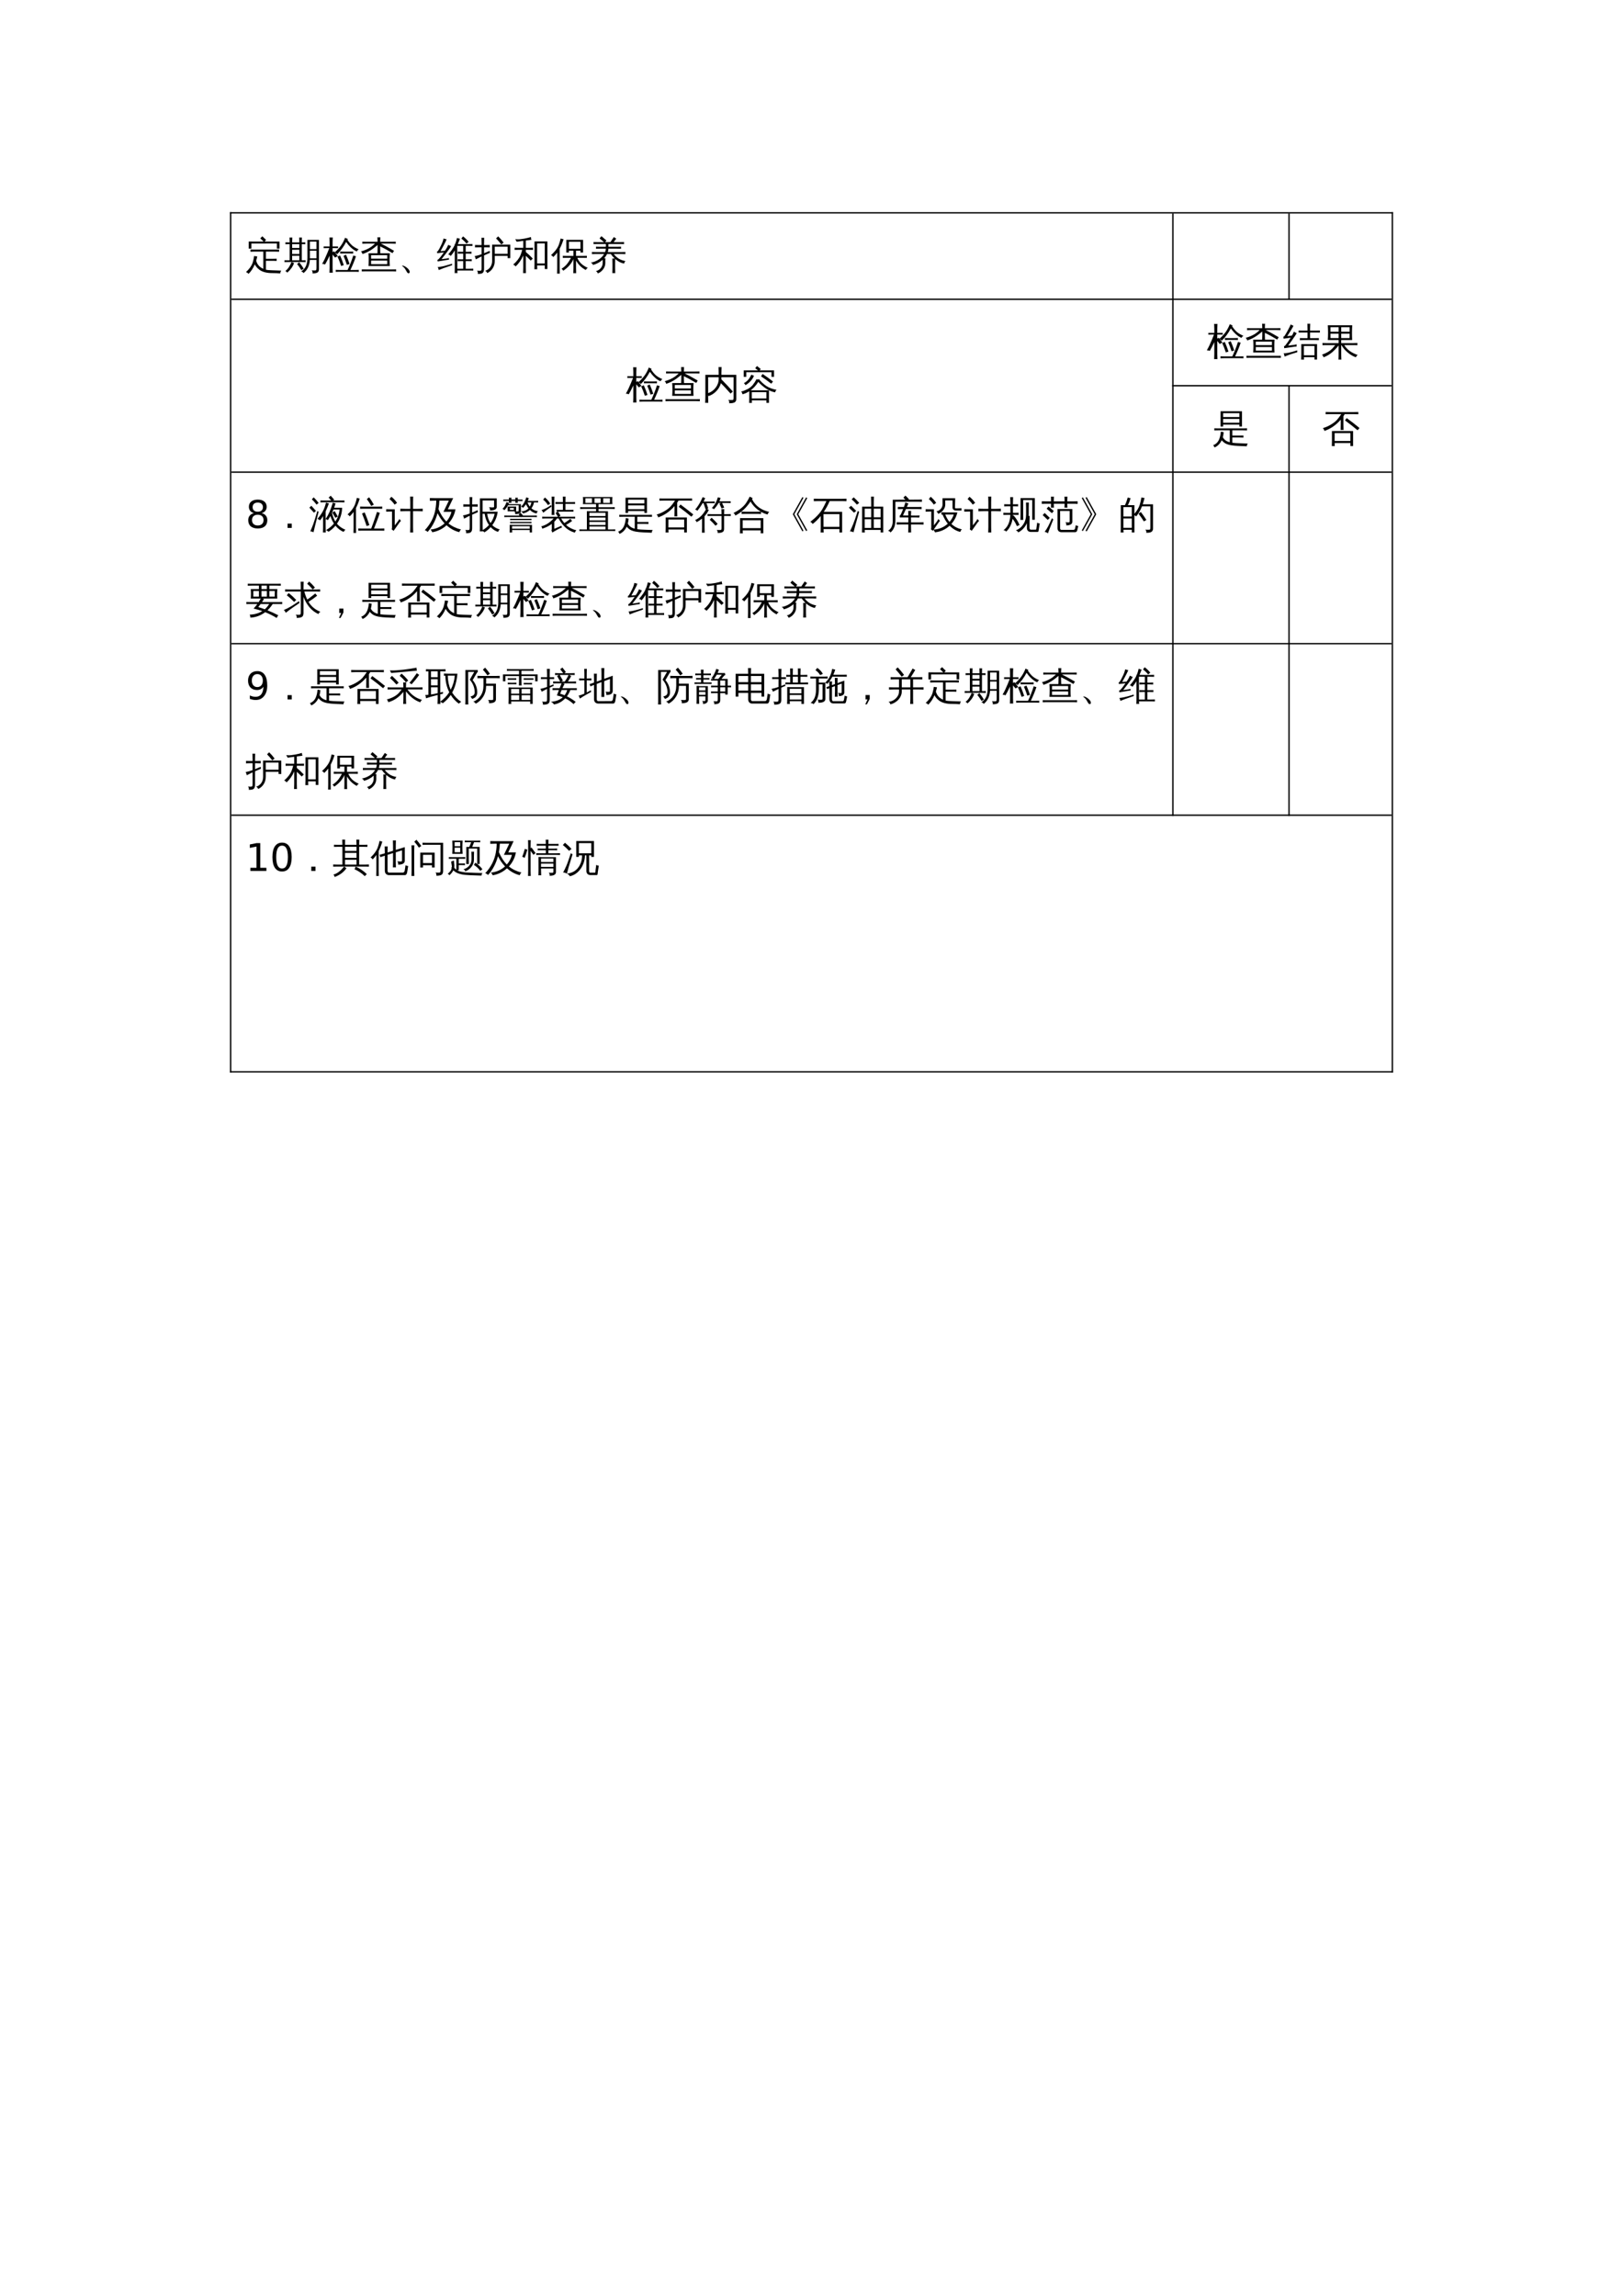 <?xml version="1.0" encoding="UTF-8" standalone="no"?>
<!DOCTYPE svg PUBLIC "-//W3C//DTD SVG 1.1//EN" "http://www.w3.org/Graphics/SVG/1.1/DTD/svg11.dtd">
<svg xmlns="http://www.w3.org/2000/svg" xmlns:xlink="http://www.w3.org/1999/xlink" version="1.1" width="595.304pt" height="841.89pt" viewBox="0 0 595.304 841.89">
<g enable-background="new">
<g>
<clipPath id="cp3">
<path transform="matrix(1,0,0,-1,0,841.89)" d="M 0 .028 L 595.275 .028 L 595.275 841.889 L 0 841.889 Z " fill-rule="evenodd"/>
</clipPath>
<g clip-path="url(#cp3)">
<path transform="matrix(1,0,0,-1,0,841.89)" stroke-width=".5" stroke-linecap="butt" stroke-linejoin="round" fill="none" stroke="#000000" d="M 84.35 763.839 L 510.95 763.839 "/>
<path transform="matrix(1,0,0,-1,0,841.89)" stroke-width=".5" stroke-linecap="butt" stroke-linejoin="round" fill="none" stroke="#000000" d="M 84.85 732.139 L 510.45 732.139 "/>
<path transform="matrix(1,0,0,-1,0,841.89)" stroke-width=".5" stroke-linecap="butt" stroke-linejoin="round" fill="none" stroke="#000000" d="M 429.95 700.439 L 510.45 700.439 "/>
<path transform="matrix(1,0,0,-1,0,841.89)" stroke-width=".5" stroke-linecap="butt" stroke-linejoin="round" fill="none" stroke="#000000" d="M 84.85 668.739 L 510.45 668.739 "/>
<path transform="matrix(1,0,0,-1,0,841.89)" stroke-width=".5" stroke-linecap="butt" stroke-linejoin="round" fill="none" stroke="#000000" d="M 84.85 605.839 L 510.45 605.839 "/>
<path transform="matrix(1,0,0,-1,0,841.89)" stroke-width=".5" stroke-linecap="butt" stroke-linejoin="round" fill="none" stroke="#000000" d="M 84.85 542.939 L 510.45 542.939 "/>
<path transform="matrix(1,0,0,-1,0,841.89)" stroke-width=".5" stroke-linecap="butt" stroke-linejoin="round" fill="none" stroke="#000000" d="M 84.35 448.839 L 510.95 448.839 "/>
<path transform="matrix(1,0,0,-1,0,841.89)" stroke-width=".5" stroke-linecap="butt" stroke-linejoin="round" fill="none" stroke="#000000" d="M 84.6 764.089 L 84.6 448.589 "/>
<path transform="matrix(1,0,0,-1,0,841.89)" stroke-width=".5" stroke-linecap="butt" stroke-linejoin="round" fill="none" stroke="#000000" d="M 430.2 763.589 L 430.2 542.689 "/>
<path transform="matrix(1,0,0,-1,0,841.89)" stroke-width=".5" stroke-linecap="butt" stroke-linejoin="round" fill="none" stroke="#000000" d="M 472.8 763.589 L 472.8 731.889 "/>
<path transform="matrix(1,0,0,-1,0,841.89)" stroke-width=".5" stroke-linecap="butt" stroke-linejoin="round" fill="none" stroke="#000000" d="M 472.8 700.689 L 472.8 542.689 "/>
<path transform="matrix(1,0,0,-1,0,841.89)" stroke-width=".5" stroke-linecap="butt" stroke-linejoin="round" fill="none" stroke="#000000" d="M 510.7 764.089 L 510.7 448.589 "/>
<symbol id="font_4_1b">
<path d="M .454 .584 L .221 .584 C .186 .584 .151 .583 .116 .581 C .118 .6 .118 .619 .116 .638 C .151 .636 .186 .636 .221 .636 L .764 .636 C .799 .636 .834 .636 .869 .638 C .867 .619 .867 .6 .869 .581 C .834 .583 .799 .584 .764 .584 L .522 .584 L .522 .395 L .7 .395 C .735 .395 .77 .396 .805 .397 C .803 .378 .803 .359 .805 .34 C .77 .342 .735 .343 .7 .343 L .522 .343 L .522 .11 C .558 .101 .613 .096 .687 .094 L .926 .086 C .908 .065 .899 .041 .898 .013 C .831 .018 .767 .021 .706 .021 C .554 .019 .437 .047 .355 .106 C .301 .146 .259 .194 .23 .249 C .188 .148 .133 .065 .066 0 C .049 .023 .027 .038 0 .047 C .089 .129 .147 .211 .175 .292 C .192 .348 .205 .407 .214 .469 C .241 .462 .269 .459 .296 .458 C .288 .42 .278 .382 .267 .345 C .295 .244 .357 .174 .454 .133 L .454 .584 M .142 .662 L .072 .662 L .072 .848 L .462 .847 L .375 .931 L .428 .985 L .527 .89 L .486 .847 L .878 .847 L .878 .662 L .81 .662 L .81 .796 L .142 .795 L .142 .662 Z "/>
</symbol>
<symbol id="font_4_2c">
<path d="M .838 .141 L .838 .354 L .665 .354 C .655 .202 .6 .087 .498 .009 C .483 .032 .462 .047 .436 .052 C .546 .117 .601 .234 .601 .404 L .601 .878 L .903 .878 L .903 .114 C .903 .071 .891 .041 .865 .024 C .839 .008 .795 0 .734 0 C .742 .031 .734 .057 .713 .08 C .732 .078 .755 .077 .779 .077 C .805 .076 .821 .079 .827 .085 C .834 .09 .838 .109 .838 .141 M .442 .086 C .409 .142 .371 .196 .33 .247 L .386 .292 C .429 .239 .469 .182 .504 .123 L .442 .086 M .554 .345 C .552 .328 .552 .312 .554 .296 C .523 .297 .493 .298 .462 .298 L .184 .298 C .205 .287 .228 .279 .251 .273 C .221 .182 .162 .098 .073 .02 C .061 .039 .044 .053 .022 .062 C .062 .094 .093 .128 .116 .164 C .14 .201 .163 .246 .184 .298 L .092 .298 C .061 .298 .031 .297 0 .296 C .002 .312 .002 .328 0 .345 C .031 .343 .061 .343 .092 .343 L .136 .343 L .136 .767 L .023 .764 C .025 .781 .025 .797 .023 .813 L .136 .812 C .136 .854 .135 .898 .133 .941 C .157 .939 .181 .939 .205 .941 C .203 .898 .202 .854 .201 .812 L .388 .812 C .388 .854 .387 .898 .385 .941 C .409 .939 .433 .939 .456 .941 C .454 .898 .453 .854 .453 .812 L .547 .813 C .545 .797 .545 .781 .547 .764 L .453 .767 L .453 .343 L .554 .345 M .838 .636 L .838 .833 L .666 .833 L .666 .636 L .838 .636 M .838 .396 L .838 .595 L .666 .595 L .666 .396 L .838 .396 M .388 .666 L .388 .767 L .201 .767 L .201 .667 L .388 .666 M .388 .508 L .388 .62 L .201 .619 L .201 .509 L .388 .508 M .388 .343 L .388 .463 L .201 .461 L .201 .343 L .388 .343 Z "/>
</symbol>
<symbol id="font_4_6">
<path d="M .961 .075 C .959 .058 .959 .04 .961 .023 C .93 .025 .898 .026 .866 .026 L .451 .026 C .42 .026 .388 .025 .356 .023 C .358 .04 .358 .058 .356 .075 C .388 .073 .42 .072 .451 .072 L .667 .072 C .721 .184 .771 .311 .817 .453 C .84 .443 .863 .436 .887 .432 C .851 .32 .802 .201 .74 .072 L .866 .072 C .898 .072 .93 .073 .961 .075 M .648 .207 C .623 .287 .593 .366 .56 .442 L .626 .472 C .661 .392 .692 .312 .718 .229 L .648 .207 M .498 .177 C .471 .261 .439 .343 .403 .423 L .47 .453 C .507 .37 .539 .286 .567 .199 L .498 .177 M .815 .554 C .813 .537 .813 .52 .815 .503 C .784 .504 .753 .505 .722 .505 L .566 .505 C .535 .505 .504 .504 .472 .503 C .474 .52 .474 .537 .472 .554 C .503 .552 .535 .552 .566 .552 L .722 .552 C .753 .552 .784 .552 .815 .554 M .602 .917 C .624 .904 .649 .893 .675 .885 L .662 .864 C .703 .8 .745 .75 .788 .712 C .832 .675 .889 .642 .959 .612 C .936 .6 .919 .581 .909 .557 C .853 .581 .801 .616 .754 .661 C .706 .706 .665 .754 .629 .806 C .561 .677 .481 .569 .391 .483 C .374 .506 .353 .522 .327 .53 C .406 .602 .464 .666 .502 .723 C .54 .779 .574 .844 .602 .917 M .076 .215 C .056 .227 .031 .232 0 .232 C .047 .312 .091 .405 .134 .511 L .188 .645 L .039 .643 C .041 .658 .041 .674 .039 .689 L .196 .688 L .196 .795 C .196 .838 .195 .881 .192 .925 C .221 .922 .25 .922 .278 .925 C .276 .881 .274 .838 .274 .795 L .274 .688 L .418 .689 C .416 .674 .416 .658 .418 .643 L .274 .645 L .274 .54 L .312 .56 L .41 .436 L .338 .397 L .274 .477 L .274 .13 C .274 .087 .276 .044 .278 0 C .25 .003 .221 .003 .192 0 C .195 .044 .196 .087 .196 .13 L .196 .447 C .179 .41 .158 .367 .132 .317 L .076 .215 Z "/>
</symbol>
<symbol id="font_4_7">
<path d="M .922 .055 C .92 .036 .92 .018 .922 0 C .888 .002 .854 .003 .82 .003 L .123 .003 C .089 .003 .055 .002 .021 0 C .023 .018 .023 .036 .021 .055 C .055 .053 .089 .053 .123 .053 L .82 .053 C .854 .053 .888 .053 .922 .055 M .197 .142 C .205 .253 .205 .364 .197 .476 L .757 .476 C .748 .364 .748 .253 .756 .142 L .197 .142 M .265 .426 L .265 .334 L .688 .334 L .688 .426 L .265 .426 M .265 .284 L .265 .191 L .688 .191 L .688 .284 L .265 .284 M .039 .456 C .033 .485 .02 .507 0 .524 C .11 .554 .203 .597 .279 .652 C .298 .667 .322 .687 .35 .712 L .366 .729 L .14 .729 C .105 .729 .07 .728 .035 .726 C .037 .744 .037 .762 .035 .779 C .07 .778 .105 .777 .14 .777 L .435 .777 C .434 .816 .433 .855 .431 .895 C .456 .892 .481 .892 .507 .895 C .505 .855 .504 .816 .503 .777 L .807 .777 C .842 .777 .877 .778 .912 .779 C .91 .762 .91 .744 .912 .726 C .877 .728 .842 .729 .807 .729 L .524 .729 L .682 .646 L .866 .541 L .826 .479 L .644 .584 L .503 .657 L .503 .586 C .503 .542 .504 .497 .507 .453 C .481 .456 .456 .456 .431 .453 C .433 .497 .435 .542 .435 .586 L .435 .692 C .398 .66 .355 .626 .307 .591 C .224 .531 .135 .486 .039 .456 Z "/>
</symbol>
<symbol id="font_4_45">
<path d="M .202 .039 C .202 .014 .191 .001 .17 0 C .154 0 .139 .014 .124 .041 C .095 .095 .071 .132 .051 .152 C .043 .16 .035 .167 .026 .174 C .008 .188 -0 .196 .001 .198 C .001 .201 .003 .202 .006 .202 C .038 .202 .077 .185 .124 .149 C .173 .111 .199 .074 .202 .039 Z "/>
</symbol>
<symbol id="font_4_9b">
<path d="M .95 .118 C .949 .101 .949 .084 .95 .067 C .919 .069 .888 .069 .856 .069 L .533 .069 C .534 .047 .535 .023 .535 0 C .511 .003 .487 .003 .463 0 C .465 .045 .466 .09 .466 .134 L .465 .597 C .434 .543 .399 .494 .36 .45 C .342 .47 .32 .483 .293 .489 C .371 .578 .428 .66 .464 .737 L .464 .761 L .475 .761 C .493 .806 .51 .86 .524 .923 C .55 .913 .576 .906 .602 .901 C .583 .851 .565 .804 .546 .761 L .835 .761 C .866 .761 .897 .761 .929 .763 C .927 .746 .927 .729 .929 .712 C .897 .713 .866 .714 .835 .714 L .752 .714 L .752 .559 L .811 .559 C .842 .559 .873 .56 .905 .562 C .903 .544 .903 .527 .905 .51 C .873 .512 .842 .513 .811 .513 L .752 .513 L .752 .362 L .815 .362 C .847 .362 .878 .363 .91 .364 C .908 .347 .908 .33 .91 .313 C .878 .315 .847 .315 .815 .315 L .752 .315 L .752 .116 L .856 .116 C .888 .116 .919 .117 .95 .118 M .771 .774 C .733 .824 .688 .867 .638 .904 L .681 .963 C .737 .922 .786 .874 .829 .819 L .771 .774 M .686 .116 L .686 .315 L .637 .315 C .605 .315 .574 .315 .542 .313 C .544 .33 .544 .347 .542 .364 C .574 .363 .605 .362 .637 .362 L .686 .362 L .686 .513 L .639 .513 C .607 .513 .576 .512 .545 .51 C .546 .527 .546 .544 .545 .562 C .576 .56 .607 .559 .639 .559 L .686 .559 L .686 .714 L .53 .714 L .532 .116 L .686 .116 M .044 .081 C .041 .112 .032 .137 .016 .157 C .056 .161 .101 .168 .149 .178 C .199 .188 .28 .211 .394 .247 L .396 .209 C .288 .173 .212 .146 .166 .129 C .121 .112 .08 .096 .044 .081 M .17 .907 C .195 .899 .221 .892 .25 .888 C .246 .875 .24 .859 .232 .841 C .225 .823 .202 .779 .166 .711 C .13 .643 .105 .597 .092 .575 L .208 .587 C .247 .642 .275 .694 .293 .742 C .316 .729 .341 .718 .368 .71 C .361 .693 .351 .674 .337 .653 C .323 .633 .288 .586 .232 .512 C .176 .438 .138 .389 .118 .365 L .26 .385 L .312 .397 L .312 .352 L .267 .347 L .018 .306 L .01 .349 C .022 .352 .033 .358 .042 .367 C .08 .406 .126 .465 .18 .544 L .006 .522 L 0 .565 C .012 .568 .021 .574 .027 .583 C .048 .612 .073 .658 .103 .722 C .14 .795 .162 .857 .17 .907 Z "/>
</symbol>
<symbol id="font_4_43">
<path d="M .459 .768 L .935 .768 L .935 .415 L .865 .415 L .865 .474 L .529 .474 L .529 .347 C .529 .272 .511 .205 .474 .148 C .437 .091 .389 .05 .331 .023 C .321 .05 .303 .07 .277 .083 C .331 .098 .375 .13 .409 .176 C .443 .223 .46 .28 .46 .347 L .459 .768 M .699 .774 C .658 .829 .612 .882 .563 .931 L .618 .985 C .67 .934 .717 .879 .761 .82 L .699 .774 M .865 .528 L .865 .715 L .528 .715 L .529 .528 L .865 .528 M 0 .466 C .063 .478 .124 .495 .183 .516 L .183 .698 L .119 .698 C .083 .698 .046 .697 .01 .695 C .012 .716 .012 .738 .01 .759 C .046 .757 .083 .757 .119 .757 L .183 .757 L .183 .803 C .183 .852 .182 .901 .18 .949 C .203 .946 .227 .946 .251 .949 C .249 .901 .248 .852 .248 .803 L .248 .757 L .29 .757 C .326 .757 .363 .757 .398 .759 C .396 .738 .396 .716 .398 .695 C .363 .697 .326 .698 .29 .698 L .248 .698 L .248 .542 C .292 .559 .341 .58 .396 .605 L .402 .553 L .248 .487 L .248 .126 C .247 .063 .225 .024 .18 .01 C .149 .003 .118 0 .085 .001 C .09 .037 .083 .066 .064 .088 C .083 .085 .104 .084 .127 .084 C .15 .083 .165 .086 .172 .092 C .179 .098 .183 .118 .183 .152 L .183 .458 L .146 .441 C .106 .422 .068 .403 .03 .382 C .026 .416 .016 .444 0 .466 Z "/>
</symbol>
<symbol id="font_4_5d">
<path d="M .631 .102 C .605 .104 .58 .104 .556 .102 C .558 .148 .559 .194 .559 .24 L .559 .831 L .897 .831 L .897 .108 L .828 .108 L .828 .202 L .628 .202 C .628 .168 .629 .135 .631 .102 M .143 .611 C .107 .611 .072 .611 .037 .609 C .039 .628 .039 .647 .037 .666 C .072 .664 .107 .663 .143 .663 L .264 .663 L .264 .846 L .093 .822 L .055 .889 C .077 .889 .098 .887 .118 .885 C .153 .883 .209 .89 .286 .903 C .364 .918 .424 .932 .465 .947 C .467 .922 .471 .897 .479 .873 C .438 .868 .389 .863 .332 .855 L .332 .663 L .415 .663 C .45 .663 .485 .664 .521 .666 C .519 .647 .519 .628 .521 .609 C .485 .611 .45 .611 .415 .611 L .332 .611 L .332 .554 C .396 .5 .457 .442 .515 .381 L .46 .329 C .419 .372 .376 .413 .332 .453 L .332 .139 C .332 .092 .333 .046 .335 0 C .31 .003 .285 .003 .26 0 C .262 .046 .264 .092 .264 .139 L .264 .462 C .213 .345 .146 .25 .064 .175 C .048 .198 .027 .215 0 .224 C .093 .304 .157 .386 .192 .472 C .208 .509 .223 .556 .237 .611 L .143 .611 M .828 .254 L .828 .779 L .628 .779 L .628 .254 L .828 .254 Z "/>
</symbol>
<symbol id="font_4_9c">
<path d="M .659 .012 C .634 .014 .61 .014 .585 .012 C .587 .057 .588 .103 .588 .149 L .588 .382 C .538 .264 .449 .162 .32 .076 C .311 .098 .295 .115 .274 .127 C .328 .161 .375 .2 .413 .245 C .451 .29 .488 .347 .523 .415 L .408 .415 C .374 .415 .341 .414 .308 .413 C .31 .431 .31 .45 .308 .468 C .341 .466 .374 .465 .408 .465 L .588 .465 L .588 .602 L .47 .602 L .47 .555 L .401 .555 L .402 .886 L .841 .886 L .841 .555 L .772 .555 L .772 .602 L .656 .602 L .656 .465 L .839 .465 C .873 .465 .906 .466 .939 .468 C .938 .45 .938 .431 .939 .413 C .906 .414 .873 .415 .839 .415 L .689 .415 C .715 .354 .749 .303 .792 .262 C .836 .221 .893 .184 .965 .151 C .941 .139 .923 .12 .912 .096 C .803 .152 .718 .235 .656 .345 L .656 .149 C .656 .103 .657 .057 .659 .012 M .772 .836 L .47 .836 L .47 .651 L .772 .651 L .772 .836 M .329 .902 C .302 .814 .269 .731 .228 .654 L .228 .138 C .228 .091 .229 .046 .23 0 C .207 .003 .184 .003 .16 0 C .162 .046 .163 .091 .163 .138 L .163 .552 C .132 .509 .098 .47 .059 .435 C .044 .458 .025 .475 0 .485 C .034 .515 .066 .548 .096 .582 C .146 .639 .182 .695 .203 .75 C .223 .804 .24 .861 .253 .922 C .276 .913 .302 .906 .329 .902 Z "/>
</symbol>
<symbol id="font_4_9d">
<path d="M .641 .008 C .616 .01 .591 .01 .566 .008 C .568 .053 .569 .099 .569 .146 L .569 .254 C .569 .3 .568 .346 .566 .392 C .587 .39 .607 .389 .627 .391 C .59 .425 .556 .465 .525 .509 L .426 .509 C .407 .469 .382 .432 .35 .397 C .361 .397 .373 .398 .384 .399 C .38 .36 .379 .318 .381 .274 C .381 .213 .362 .158 .324 .108 C .286 .058 .24 .022 .184 0 C .176 .027 .16 .047 .135 .062 C .187 .073 .229 .099 .263 .14 C .296 .181 .312 .226 .312 .274 L .312 .359 C .239 .293 .154 .247 .057 .223 C .048 .253 .029 .273 0 .284 C .072 .295 .139 .321 .203 .361 C .267 .402 .316 .451 .35 .509 L .131 .509 C .097 .509 .063 .508 .029 .506 C .031 .524 .031 .542 .029 .561 C .063 .559 .097 .559 .131 .559 L .375 .559 C .387 .589 .393 .619 .395 .649 L .236 .649 C .203 .649 .17 .649 .136 .647 C .138 .666 .138 .684 .136 .702 C .17 .7 .203 .699 .236 .699 L .396 .699 L .396 .771 L .173 .771 C .139 .771 .105 .771 .072 .769 C .074 .787 .074 .805 .072 .823 C .105 .822 .139 .821 .173 .821 L .346 .821 L .23 .918 L .279 .976 L .411 .863 L .375 .821 L .515 .821 C .522 .83 .529 .84 .535 .85 L .576 .911 L .606 .954 C .625 .938 .646 .924 .668 .912 C .654 .891 .631 .86 .6 .821 L .772 .821 C .806 .821 .839 .822 .873 .823 C .871 .805 .871 .787 .873 .769 C .839 .771 .806 .771 .772 .771 L .561 .771 L .558 .768 C .556 .769 .555 .77 .554 .771 L .463 .771 L .463 .699 L .692 .699 C .726 .699 .759 .7 .793 .702 C .791 .684 .791 .666 .793 .647 C .759 .649 .726 .649 .692 .649 L .463 .649 C .462 .619 .456 .589 .446 .559 L .808 .559 C .841 .559 .875 .559 .908 .561 C .906 .542 .906 .524 .908 .506 C .875 .508 .841 .509 .808 .509 L .602 .509 C .641 .459 .684 .419 .731 .389 C .78 .358 .839 .337 .91 .324 C .89 .307 .878 .285 .873 .258 C .79 .274 .713 .314 .64 .379 C .638 .337 .638 .296 .638 .254 L .638 .146 C .638 .099 .639 .053 .641 .008 Z "/>
</symbol>
<use xlink:href="#font_4_1b" transform="matrix(14,0,0,-14,90.223,100.442)"/>
<use xlink:href="#font_4_2c" transform="matrix(14,0,0,-14,104.346,100.264)"/>
<use xlink:href="#font_4_6" transform="matrix(14,0,0,-14,118.155,100.018)"/>
<use xlink:href="#font_4_7" transform="matrix(14,0,0,-14,132.401,99.54)"/>
<use xlink:href="#font_4_45" transform="matrix(14,0,0,-14,147.458,100.223)"/>
<use xlink:href="#font_4_9b" transform="matrix(14,0,0,-14,160.291,100.169)"/>
<use xlink:href="#font_4_43" transform="matrix(14,0,0,-14,174.073,100.465)"/>
<use xlink:href="#font_4_5d" transform="matrix(14,0,0,-14,188.223,100.169)"/>
<use xlink:href="#font_4_9c" transform="matrix(14,0,0,-14,202.1,100.36)"/>
<use xlink:href="#font_4_9d" transform="matrix(14,0,0,-14,216.688,100.278)"/>
<symbol id="font_4_13">
<path d="M .077 .159 C .077 .11 .078 .061 .08 .011 C .053 .014 .027 .014 0 .011 C .003 .061 .004 .11 .004 .159 L .004 .746 L .353 .746 L .353 .802 C .353 .852 .351 .901 .349 .95 C .375 .947 .402 .947 .429 .95 C .426 .901 .425 .852 .425 .802 L .425 .746 L .815 .746 L .815 .116 C .815 .072 .8 .042 .771 .025 C .739 .008 .691 0 .628 .001 C .636 .035 .628 .064 .604 .089 C .626 .087 .651 .086 .68 .086 C .708 .085 .726 .087 .733 .092 C .74 .101 .743 .119 .743 .147 L .743 .684 L .425 .684 L .425 .627 L .576 .471 L .725 .307 L .664 .255 L .518 .417 L .41 .527 C .39 .449 .351 .38 .292 .319 C .233 .258 .166 .215 .089 .189 C .086 .198 .082 .207 .077 .215 L .077 .159 M .353 .684 L .077 .684 L .077 .266 C .157 .294 .222 .341 .274 .409 C .326 .477 .353 .554 .353 .639 L .353 .684 Z "/>
</symbol>
<symbol id="font_4_14">
<path d="M .283 0 C .258 .003 .234 .003 .209 0 C .212 .046 .213 .091 .213 .136 L .213 .306 C .156 .269 .097 .243 .035 .226 C .031 .254 .02 .278 0 .298 C .054 .311 .109 .332 .165 .36 C .221 .389 .268 .426 .306 .472 C .343 .519 .376 .57 .406 .625 L .439 .609 L .463 .628 C .52 .557 .584 .496 .657 .446 C .731 .396 .821 .362 .928 .344 C .907 .326 .895 .304 .891 .277 C .806 .294 .726 .327 .65 .378 C .575 .429 .508 .487 .449 .552 C .395 .463 .328 .389 .249 .331 L .729 .331 L .729 .002 L .662 .002 L .662 .069 L .28 .069 C .281 .046 .282 .023 .283 0 M .835 .562 L .789 .504 L .657 .604 L .521 .697 L .562 .759 L .7 .664 L .835 .562 M .269 .741 C .29 .729 .313 .72 .337 .713 C .297 .613 .222 .53 .113 .465 C .105 .487 .091 .505 .071 .518 C .116 .542 .153 .571 .183 .605 C .213 .64 .241 .685 .269 .741 M .135 .683 L .068 .683 L .068 .853 L .441 .853 L .369 .91 L .416 .968 L .514 .889 L .484 .853 L .862 .853 L .862 .683 L .795 .683 L .795 .805 L .135 .805 L .135 .683 M .662 .282 L .279 .282 L .279 .117 L .662 .117 L .662 .282 Z "/>
</symbol>
<use xlink:href="#font_4_6" transform="matrix(14,0,0,-14,229.555,147.618)"/>
<use xlink:href="#font_4_7" transform="matrix(14,0,0,-14,243.801,147.14)"/>
<use xlink:href="#font_4_13" transform="matrix(14,0,0,-14,258.662,147.901)"/>
<use xlink:href="#font_4_14" transform="matrix(14,0,0,-14,271.842,147.769)"/>
<symbol id="font_4_15">
<path d="M .541 0 C .516 .003 .492 .003 .467 0 C .469 .046 .47 .092 .47 .138 L .47 .407 L .883 .407 L .883 .002 L .815 .002 L .815 .063 L .539 .063 C .539 .043 .54 .021 .541 0 M .931 .564 C .929 .546 .929 .528 .931 .51 C .897 .512 .864 .513 .83 .513 L .533 .513 C .499 .513 .465 .512 .432 .51 C .434 .528 .434 .546 .432 .564 C .465 .563 .499 .562 .533 .562 L .633 .562 L .633 .71 L .501 .71 C .467 .71 .434 .709 .4 .708 C .402 .726 .402 .744 .4 .763 C .434 .761 .467 .76 .501 .76 L .633 .76 L .633 .804 C .633 .85 .632 .896 .63 .941 C .655 .939 .679 .939 .704 .941 C .701 .896 .7 .85 .7 .804 L .7 .76 L .856 .76 C .89 .76 .924 .761 .958 .763 C .956 .744 .956 .726 .958 .708 C .924 .709 .89 .71 .856 .71 L .7 .71 L .7 .562 L .83 .562 C .864 .562 .897 .563 .931 .564 M .815 .357 L .538 .357 L .538 .113 L .815 .113 L .815 .357 M .031 .08 C .029 .114 .021 .142 .006 .164 C .044 .166 .087 .171 .133 .179 C .18 .187 .257 .209 .364 .243 L .365 .194 C .263 .164 .19 .141 .147 .125 C .104 .109 .066 .094 .031 .08 M .191 .922 C .214 .908 .239 .896 .266 .886 C .247 .849 .218 .799 .179 .736 L .101 .615 L .197 .625 L .228 .633 C .246 .665 .263 .698 .276 .732 C .299 .717 .323 .705 .35 .694 C .341 .677 .33 .658 .317 .638 C .304 .618 .273 .573 .225 .504 C .176 .435 .143 .389 .125 .367 L .29 .388 L .349 .401 L .347 .343 L .297 .34 L .023 .299 L .017 .353 C .03 .353 .04 .359 .049 .369 C .092 .421 .14 .49 .192 .575 L .007 .548 L 0 .602 C .012 .602 .022 .607 .029 .617 C .083 .7 .132 .788 .177 .883 C .182 .896 .187 .909 .191 .922 Z "/>
</symbol>
<symbol id="font_4_16">
<path d="M .117 .38 C .082 .38 .047 .379 .013 .378 C .015 .397 .015 .416 .013 .435 C .047 .433 .082 .432 .117 .432 L .436 .432 L .436 .513 L .153 .513 C .162 .642 .162 .771 .153 .9 L .793 .9 C .785 .771 .784 .642 .791 .513 L .504 .513 L .504 .432 L .823 .432 C .858 .432 .894 .433 .929 .435 C .927 .416 .927 .397 .929 .378 C .894 .379 .858 .38 .823 .38 L .583 .38 C .622 .319 .67 .268 .726 .227 C .782 .186 .852 .15 .937 .121 C .913 .107 .897 .087 .889 .061 C .814 .087 .742 .129 .674 .187 C .605 .244 .551 .308 .51 .38 L .504 .38 L .504 .139 C .504 .092 .505 .046 .508 0 C .482 .003 .457 .003 .432 0 C .434 .046 .436 .092 .436 .139 L .436 .371 C .386 .306 .328 .245 .263 .189 C .197 .134 .123 .091 .042 .06 C .035 .088 .021 .111 0 .13 C .117 .17 .208 .224 .272 .29 C .293 .313 .319 .343 .349 .38 L .117 .38 M .504 .731 L .724 .731 L .724 .849 L .504 .849 L .504 .731 M .436 .731 L .436 .849 L .223 .849 L .223 .731 L .436 .731 M .504 .68 L .504 .564 L .723 .564 L .724 .68 L .504 .68 M .436 .68 L .223 .68 L .223 .564 L .436 .564 L .436 .68 Z "/>
</symbol>
<use xlink:href="#font_4_6" transform="matrix(14,0,0,-14,442.655,131.718)"/>
<use xlink:href="#font_4_7" transform="matrix(14,0,0,-14,456.901,131.24)"/>
<use xlink:href="#font_4_15" transform="matrix(14,0,0,-14,470.723,131.882)"/>
<use xlink:href="#font_4_16" transform="matrix(14,0,0,-14,484.887,131.882)"/>
<symbol id="font_4_17">
<path d="M .437 .45 L .132 .45 C .099 .45 .065 .45 .031 .448 C .033 .466 .033 .485 .031 .503 C .065 .501 .099 .5 .132 .5 L .787 .5 C .821 .5 .855 .501 .889 .503 C .887 .485 .887 .466 .889 .448 C .855 .45 .821 .45 .787 .45 L .504 .45 L .504 .312 L .695 .312 C .729 .312 .762 .313 .796 .314 C .794 .296 .794 .278 .796 .26 C .762 .262 .729 .263 .695 .263 L .504 .263 L .504 .124 C .52 .121 .538 .119 .559 .118 C .579 .116 .596 .115 .609 .114 L .724 .109 C .817 .105 .879 .103 .909 .103 C .892 .082 .883 .058 .883 .031 L .653 .041 C .589 .044 .528 .049 .47 .059 C .416 .068 .368 .083 .325 .105 C .285 .128 .252 .157 .226 .19 C .183 .1 .12 .036 .037 0 C .031 .023 .018 .043 0 .058 C .085 .091 .141 .153 .169 .243 C .187 .295 .198 .353 .204 .416 C .228 .409 .253 .404 .277 .401 C .274 .356 .267 .312 .255 .27 C .289 .203 .349 .159 .437 .137 L .437 .45 M .263 .549 L .195 .549 L .195 .948 L .757 .948 L .757 .549 L .689 .549 L .689 .599 L .263 .599 L .263 .549 M .689 .798 L .689 .898 L .263 .898 C .263 .865 .263 .832 .263 .798 L .689 .798 M .689 .748 L .263 .748 L .263 .648 L .689 .648 L .689 .748 Z "/>
</symbol>
<use xlink:href="#font_4_17" transform="matrix(14,0,0,-14,444.955,164.102)"/>
<symbol id="font_4_18">
<path d="M .312 0 C .286 .003 .261 .003 .235 0 C .237 .048 .238 .095 .238 .142 L .238 .395 L .792 .395 L .792 .002 L .722 .002 L .722 .08 L .309 .08 C .309 .053 .31 .027 .312 0 M .96 .474 L .91 .415 L .747 .547 L .58 .673 L .625 .734 L .794 .607 L .96 .474 M .542 .422 C .517 .424 .491 .424 .466 .422 C .468 .469 .469 .517 .469 .563 L .469 .693 C .346 .551 .203 .452 .04 .397 C .034 .426 .021 .451 0 .471 C .087 .496 .17 .535 .247 .586 C .297 .618 .339 .653 .372 .69 C .405 .728 .442 .777 .482 .837 L .183 .837 C .146 .837 .11 .836 .073 .834 C .075 .854 .075 .873 .073 .893 C .11 .891 .146 .891 .183 .891 L .82 .891 C .857 .891 .893 .891 .93 .893 C .928 .873 .928 .854 .93 .834 C .893 .836 .857 .837 .82 .837 L .574 .837 C .563 .819 .551 .801 .539 .783 L .539 .563 C .539 .517 .54 .469 .542 .422 M .722 .341 L .309 .341 L .308 .134 L .722 .134 L .722 .341 Z "/>
</symbol>
<use xlink:href="#font_4_18" transform="matrix(14,0,0,-14,485.214,163.596)"/>
<symbol id="font_5_8">
<path d="M .25 .36 C .203 .36 .166 .348 .139 .323 C .112 .298 .099 .263 .099 .219 C .099 .175 .112 .141 .139 .116 C .166 .091 .203 .078 .25 .078 C .297 .078 .334 .091 .361 .116 C .388 .141 .401 .176 .401 .219 C .401 .263 .388 .298 .361 .323 C .334 .348 .297 .36 .25 .36 M .151 .402 C .109 .413 .076 .432 .052 .461 C .029 .49 .017 .526 .017 .567 C .017 .626 .038 .672 .079 .706 C .121 .739 .178 .756 .25 .756 C .323 .756 .38 .739 .421 .706 C .462 .672 .483 .626 .483 .567 C .483 .526 .471 .49 .447 .461 C .424 .432 .391 .413 .349 .402 C .397 .391 .434 .37 .46 .337 C .487 .305 .5 .266 .5 .219 C .5 .149 .478 .094 .435 .057 C .392 .019 .33 0 .25 0 C .17 0 .108 .019 .064 .057 C .021 .094 0 .149 0 .219 C 0 .266 .013 .305 .04 .337 C .067 .37 .104 .391 .151 .402 M .115 .558 C .115 .52 .127 .491 .15 .47 C .174 .449 .207 .438 .25 .438 C .292 .438 .325 .449 .349 .47 C .373 .491 .385 .52 .385 .558 C .385 .596 .373 .625 .349 .646 C .325 .668 .292 .678 .25 .678 C .207 .678 .174 .668 .15 .646 C .127 .625 .115 .596 .115 .558 Z "/>
</symbol>
<use xlink:href="#font_5_8" transform="matrix(14,0,0,-14,91.05,193.799)"/>
<symbol id="font_4_19">
<path d="M .11 0 L 0 0 L 0 .113 L .11 .113 L .11 0 Z "/>
</symbol>
<symbol id="font_4_a7">
<path d="M .426 .134 C .426 .09 .427 .045 .429 0 C .405 .003 .381 .003 .356 0 C .358 .045 .359 .09 .359 .134 L .359 .429 C .335 .389 .309 .352 .279 .316 C .26 .337 .237 .349 .21 .354 C .274 .429 .323 .497 .355 .559 C .388 .621 .415 .696 .436 .782 C .46 .772 .486 .765 .512 .761 C .483 .682 .454 .612 .426 .552 L .426 .353 C .467 .414 .501 .476 .529 .54 C .557 .604 .586 .685 .614 .78 C .637 .772 .66 .766 .685 .762 C .675 .723 .663 .686 .649 .648 L .858 .648 C .855 .494 .81 .354 .722 .229 C .778 .161 .854 .108 .947 .07 C .924 .057 .908 .038 .898 .014 C .816 .048 .745 .103 .684 .178 C .632 .115 .571 .062 .502 .019 C .482 .037 .46 .051 .436 .062 C .516 .106 .585 .163 .643 .234 C .604 .294 .574 .36 .551 .433 C .531 .396 .508 .359 .484 .321 C .467 .337 .448 .346 .426 .349 L .426 .134 M .743 .419 L .681 .383 L .601 .522 L .664 .559 L .743 .419 M .919 .839 C .918 .822 .918 .805 .919 .788 C .888 .79 .856 .791 .825 .791 L .384 .791 C .352 .791 .32 .79 .289 .788 C .291 .805 .291 .822 .289 .839 C .32 .838 .352 .837 .384 .837 L .573 .837 L .505 .915 L .559 .963 L .65 .86 L .624 .837 L .825 .837 C .856 .837 .888 .838 .919 .839 M .681 .286 C .744 .382 .781 .487 .791 .602 L .632 .602 C .62 .572 .607 .541 .592 .511 C .613 .424 .642 .349 .681 .286 M .108 .004 C .086 .02 .058 .028 .024 .029 C .049 .082 .073 .142 .099 .21 C .124 .278 .161 .395 .209 .562 L .242 .542 L .148 .172 L .108 .004 M .173 .565 L .121 .518 L 0 .65 L .052 .699 L .173 .565 M .188 .73 C .15 .78 .11 .826 .065 .869 L .114 .92 C .16 .874 .203 .826 .243 .773 L .188 .73 Z "/>
</symbol>
<symbol id="font_4_b">
<path d="M .965 .119 C .963 .099 .963 .079 .965 .06 C .928 .062 .892 .062 .855 .062 L .392 .062 C .355 .062 .319 .062 .282 .06 C .284 .079 .284 .099 .282 .119 C .319 .117 .355 .116 .392 .116 L .62 .116 C .647 .181 .682 .279 .726 .409 L .773 .553 C .797 .542 .821 .534 .847 .528 C .824 .455 .785 .347 .729 .205 L .694 .116 L .855 .116 C .892 .116 .928 .117 .965 .119 M .45 .539 C .496 .43 .537 .319 .573 .206 L .5 .183 C .465 .293 .425 .402 .38 .51 L .45 .539 M .91 .692 C .908 .673 .908 .653 .91 .634 C .874 .635 .838 .636 .802 .636 L .438 .636 C .402 .636 .366 .635 .329 .634 C .331 .653 .331 .673 .329 .692 C .366 .69 .402 .689 .438 .689 L .802 .689 C .838 .689 .874 .69 .91 .692 M .622 .707 C .588 .77 .549 .831 .506 .889 L .567 .935 C .612 .873 .653 .81 .689 .743 L .622 .707 M .319 .902 C .294 .814 .261 .731 .222 .654 L .222 .138 C .222 .091 .223 .046 .225 0 C .202 .003 .179 .003 .156 0 C .158 .046 .159 .091 .159 .138 L .159 .552 C .129 .509 .094 .47 .057 .435 C .043 .458 .024 .475 0 .485 C .033 .515 .064 .548 .094 .582 C .142 .639 .176 .695 .197 .75 C .217 .804 .233 .861 .246 .922 C .269 .913 .293 .906 .319 .902 Z "/>
</symbol>
<symbol id="font_4_a2">
<path d="M .708 0 C .681 .003 .655 .003 .628 0 C .631 .049 .632 .099 .632 .147 L .632 .559 L .496 .559 C .454 .559 .413 .558 .371 .556 C .374 .578 .374 .6 .371 .623 C .413 .621 .454 .62 .496 .62 L .632 .62 L .632 .794 C .632 .843 .631 .893 .628 .942 C .655 .939 .681 .939 .708 .942 C .706 .893 .705 .843 .705 .794 L .705 .62 L .835 .62 C .877 .62 .918 .621 .96 .623 C .958 .6 .958 .578 .96 .556 C .918 .558 .877 .559 .835 .559 L .705 .559 L .705 .147 C .705 .099 .706 .049 .708 0 M 0 .546 C .003 .567 .003 .589 0 .61 C .04 .608 .079 .607 .119 .607 L .226 .607 L .226 .187 L .313 .3 L .346 .353 L .389 .306 L .355 .269 L .196 .044 L .145 .084 C .151 .098 .154 .114 .154 .13 L .154 .549 L .119 .549 C .079 .549 .04 .548 0 .546 M .221 .731 C .184 .786 .139 .834 .088 .875 L .137 .937 C .197 .889 .246 .835 .286 .775 L .221 .731 Z "/>
</symbol>
<symbol id="font_4_41">
<path d="M .265 .828 C .22 .828 .176 .827 .133 .824 C .135 .848 .135 .872 .133 .896 C .176 .894 .22 .893 .265 .893 L .744 .893 L .604 .6 L .805 .6 C .779 .46 .718 .337 .621 .231 C .712 .157 .822 .103 .951 .071 C .928 .054 .913 .031 .906 .002 C .783 .032 .672 .092 .571 .183 C .465 .086 .34 .025 .197 0 C .186 .027 .17 .05 .15 .071 C .22 .077 .286 .094 .35 .122 C .413 .15 .469 .187 .52 .232 C .448 .308 .386 .397 .335 .5 C .282 .304 .195 .14 .074 .007 C .055 .03 .03 .046 0 .053 C .152 .214 .247 .402 .283 .617 L .277 .632 L .286 .635 C .295 .695 .3 .76 .302 .828 L .265 .828 M .359 .606 C .415 .473 .484 .365 .566 .281 C .632 .355 .676 .439 .7 .535 L .49 .535 L .631 .828 L .383 .828 C .381 .755 .373 .681 .359 .606 Z "/>
</symbol>
<symbol id="font_4_a8">
<path d="M .446 .914 L .887 .914 L .887 .688 C .887 .667 .877 .649 .858 .632 C .828 .608 .778 .597 .707 .597 C .714 .63 .706 .658 .684 .682 C .704 .68 .73 .678 .762 .677 C .793 .677 .81 .679 .812 .682 C .816 .686 .817 .691 .817 .699 L .817 .86 L .516 .86 L .516 .564 L .911 .564 C .895 .434 .847 .316 .769 .212 C .823 .158 .89 .121 .968 .099 C .944 .084 .929 .063 .922 .036 C .848 .059 .784 .1 .728 .161 C .679 .107 .625 .062 .564 .024 C .551 .038 .536 .049 .52 .059 L .52 .049 C .494 .052 .469 .052 .443 .049 C .446 .096 .447 .143 .446 .19 L .446 .914 M .635 .51 C .65 .412 .68 .331 .724 .267 C .776 .34 .812 .421 .831 .51 L .635 .51 M .57 .51 L .516 .51 L .517 .19 C .517 .155 .517 .119 .519 .084 C .58 .119 .635 .163 .683 .216 C .623 .3 .586 .398 .57 .51 M 0 .466 C .062 .478 .121 .495 .178 .516 L .178 .698 L .116 .698 C .08 .698 .045 .697 .01 .695 C .012 .716 .012 .738 .01 .759 C .045 .757 .08 .757 .116 .757 L .178 .757 L .178 .803 C .178 .852 .177 .901 .175 .949 C .198 .946 .222 .946 .245 .949 C .243 .901 .242 .852 .242 .803 L .242 .757 L .282 .757 C .318 .757 .354 .757 .389 .759 C .387 .738 .387 .716 .389 .695 C .354 .697 .318 .698 .282 .698 L .242 .698 L .242 .542 C .284 .559 .332 .58 .387 .605 L .392 .553 L .242 .487 L .242 .126 C .242 .063 .219 .024 .175 .01 C .145 .003 .114 0 .083 .001 C .088 .037 .082 .066 .063 .088 C .081 .085 .101 .084 .124 .084 C .147 .083 .161 .086 .168 .092 C .174 .098 .178 .118 .178 .152 L .178 .458 L .142 .441 C .104 .422 .066 .403 .029 .382 C .026 .416 .016 .444 0 .466 Z "/>
</symbol>
<symbol id="font_4_a9">
<path d="M .254 0 C .232 .003 .21 .003 .188 0 C .189 .042 .19 .075 .19 .1 C .19 .124 .19 .158 .19 .201 L .251 .201 L .251 .199 L .774 .199 L .774 .002 L .713 .002 L .713 .065 L .252 .065 C .253 .044 .253 .022 .254 0 M .761 .28 C .759 .268 .759 .256 .761 .243 C .738 .244 .715 .245 .692 .245 L .27 .245 C .247 .245 .224 .244 .201 .243 C .202 .256 .202 .268 .201 .28 C .224 .279 .247 .278 .27 .278 L .692 .278 C .715 .278 .738 .279 .761 .28 M .761 .36 C .759 .348 .759 .336 .761 .323 C .738 .325 .715 .325 .692 .325 L .27 .325 C .247 .325 .224 .325 .201 .323 C .202 .336 .202 .348 .201 .36 C .224 .36 .247 .359 .27 .359 L .692 .359 C .715 .359 .738 .36 .761 .36 M .902 .445 C .901 .432 .901 .418 .902 .403 C .877 .405 .851 .405 .825 .405 L .497 .405 L .49 .399 L .484 .405 L .124 .405 C .099 .405 .073 .405 .048 .403 C .049 .418 .049 .432 .048 .445 C .073 .444 .099 .443 .124 .443 L .449 .443 L .422 .473 L .472 .519 L .54 .445 L .538 .443 L .825 .443 C .851 .443 .877 .444 .902 .445 M .858 .827 C .884 .827 .91 .828 .936 .829 C .934 .815 .934 .801 .936 .787 L .826 .789 C .816 .732 .794 .68 .758 .634 C .804 .593 .861 .568 .928 .558 C .91 .541 .898 .521 .895 .498 C .827 .51 .769 .541 .719 .591 C .668 .544 .608 .514 .538 .5 C .527 .523 .51 .54 .486 .552 C .573 .557 .638 .584 .681 .633 C .655 .665 .634 .701 .616 .741 C .595 .709 .569 .676 .539 .645 C .526 .661 .509 .673 .489 .68 C .524 .714 .551 .75 .57 .787 C .59 .825 .608 .869 .625 .921 C .646 .912 .667 .906 .689 .902 C .683 .877 .674 .852 .663 .827 L .858 .827 M 0 .619 C .048 .663 .083 .722 .106 .797 C .127 .788 .147 .782 .168 .777 C .169 .793 .17 .809 .17 .825 L .099 .825 C .073 .825 .048 .825 .021 .823 C .023 .837 .023 .851 .021 .864 C .048 .864 .073 .863 .099 .863 L .17 .863 C .17 .88 .169 .896 .168 .912 C .191 .91 .213 .91 .235 .912 C .235 .896 .234 .88 .233 .863 L .338 .863 C .337 .88 .337 .896 .336 .912 C .358 .91 .38 .91 .402 .912 C .402 .896 .401 .88 .4 .863 L .525 .864 C .524 .851 .524 .837 .525 .823 L .4 .825 C .401 .809 .402 .793 .402 .776 C .38 .778 .358 .778 .336 .776 C .337 .793 .337 .809 .338 .825 L .233 .825 C .234 .809 .235 .793 .235 .776 C .214 .778 .192 .778 .171 .776 C .167 .763 .163 .752 .159 .742 L .484 .742 L .484 .561 C .484 .54 .473 .522 .45 .506 C .426 .489 .387 .481 .332 .481 C .338 .509 .332 .533 .313 .555 L .135 .555 L .135 .679 L .359 .679 L .358 .555 L .32 .555 C .354 .551 .385 .551 .415 .554 C .421 .555 .424 .56 .424 .569 L .424 .713 L .146 .713 C .124 .669 .092 .626 .049 .583 C .036 .601 .02 .613 0 .619 M .713 .165 L .251 .165 L .251 .1 L .713 .1 L .713 .165 M .716 .679 C .737 .713 .751 .749 .759 .789 L .655 .789 C .672 .746 .692 .709 .716 .679 M .195 .642 L .195 .593 L .298 .593 L .298 .642 L .195 .642 Z "/>
</symbol>
<symbol id="font_4_44">
<path d="M .277 .088 L .277 .229 C .206 .175 .123 .134 .028 .104 C .025 .128 .016 .148 0 .164 C .066 .182 .125 .208 .176 .242 C .227 .276 .277 .319 .326 .372 L .118 .372 C .088 .372 .057 .371 .026 .369 C .028 .386 .028 .403 .026 .419 C .057 .418 .088 .417 .118 .417 L .439 .417 L .377 .516 L .432 .55 C .423 .55 .413 .549 .404 .549 C .406 .565 .406 .582 .404 .599 C .435 .597 .465 .596 .496 .596 L .569 .596 L .569 .754 L .464 .754 C .433 .754 .403 .753 .372 .752 C .374 .768 .374 .785 .372 .802 C .403 .8 .433 .799 .464 .799 L .569 .799 L .566 .945 C .59 .943 .614 .943 .638 .945 L .635 .799 L .796 .799 C .826 .799 .857 .8 .888 .802 C .886 .785 .886 .768 .888 .752 C .857 .753 .826 .754 .796 .754 L .635 .754 L .635 .596 L .755 .596 C .785 .596 .816 .597 .846 .599 C .844 .582 .844 .565 .846 .549 C .816 .55 .785 .551 .755 .551 L .44 .55 L .507 .445 L .462 .417 L .798 .417 C .828 .417 .859 .418 .89 .419 C .888 .403 .888 .386 .89 .369 C .859 .371 .828 .372 .798 .372 L .522 .372 C .549 .326 .577 .285 .606 .251 C .656 .282 .709 .319 .765 .363 C .778 .343 .793 .324 .81 .307 C .77 .274 .717 .239 .651 .202 C .722 .136 .812 .089 .923 .061 C .902 .046 .889 .025 .883 0 C .794 .025 .718 .065 .655 .118 C .573 .189 .507 .274 .455 .372 L .415 .372 C .394 .341 .37 .312 .343 .285 L .343 .101 L .53 .18 L .543 .135 C .518 .127 .48 .11 .43 .083 C .38 .056 .334 .029 .292 .003 L .267 .063 C .274 .07 .277 .078 .277 .088 M .346 .463 C .322 .465 .298 .465 .273 .463 C .275 .507 .276 .551 .276 .596 L .276 .812 C .276 .857 .275 .901 .273 .945 C .298 .943 .322 .943 .346 .945 C .343 .901 .342 .857 .342 .812 L .342 .596 C .342 .551 .343 .507 .346 .463 M .007 .59 C .075 .614 .135 .642 .188 .675 L .26 .723 L .272 .684 C .176 .618 .103 .564 .052 .521 C .043 .549 .028 .572 .007 .59 M .176 .723 C .143 .777 .102 .825 .052 .864 L .096 .921 C .154 .876 .201 .822 .237 .759 L .176 .723 Z "/>
</symbol>
<symbol id="font_4_93">
<path d="M .939 .044 C .938 .03 .938 .015 .939 0 C .913 .001 .886 .002 .858 .002 L .081 .002 C .054 .002 .027 .001 0 0 C .001 .015 .001 .03 0 .044 C .027 .043 .054 .042 .081 .042 L .196 .042 L .195 .52 L .26 .52 L .26 .518 L .436 .518 L .436 .58 L .107 .58 C .078 .58 .049 .579 .019 .577 C .021 .593 .021 .61 .019 .626 C .049 .624 .078 .623 .107 .623 L .436 .623 L .436 .707 L .5 .707 L .5 .623 L .837 .623 C .866 .623 .896 .624 .926 .626 C .924 .61 .924 .593 .926 .577 C .896 .579 .866 .58 .837 .58 L .5 .58 L .5 .518 L .748 .518 L .748 .042 L .858 .042 C .886 .042 .913 .043 .939 .044 M .683 .393 L .683 .478 L .261 .478 C .261 .45 .261 .421 .261 .393 L .683 .393 M .683 .279 L .683 .353 L .261 .353 L .261 .279 L .683 .279 M .683 .159 L .683 .239 L .261 .239 L .261 .159 L .683 .159 M .683 .042 L .683 .119 L .261 .119 L .261 .042 L .683 .042 M .624 .858 L .624 .737 L .799 .737 L .8 .858 L .624 .858 M .557 .858 L .395 .858 L .395 .737 L .557 .737 L .557 .858 M .328 .858 L .156 .858 L .156 .737 L .328 .737 L .328 .858 M .866 .891 C .858 .829 .857 .767 .865 .705 L .09 .705 C .098 .767 .098 .829 .09 .891 L .866 .891 Z "/>
</symbol>
<symbol id="font_4_9f">
<path d="M .534 .19 C .487 .245 .437 .298 .383 .346 L .432 .4 C .488 .349 .541 .295 .59 .238 L .534 .19 M .692 .132 L .692 .446 L .419 .446 C .387 .446 .355 .445 .324 .444 C .326 .461 .326 .478 .324 .495 C .355 .493 .387 .493 .419 .493 L .692 .493 C .692 .537 .691 .581 .689 .626 C .714 .623 .738 .623 .762 .626 C .76 .581 .759 .537 .759 .493 L .839 .493 C .87 .493 .902 .493 .934 .495 C .932 .478 .932 .461 .934 .444 C .902 .445 .87 .446 .839 .446 L .759 .446 L .759 .104 C .759 .065 .745 .038 .717 .023 C .688 .007 .645 0 .588 .001 C .595 .031 .588 .058 .565 .081 C .586 .078 .609 .077 .636 .077 C .662 .077 .678 .079 .684 .085 C .689 .089 .692 .105 .692 .132 M .25 .007 C .226 .009 .202 .009 .178 .007 C .18 .051 .181 .095 .181 .14 L .181 .377 C .138 .341 .09 .31 .039 .283 C .032 .305 .019 .323 0 .338 C .068 .37 .124 .41 .168 .457 C .213 .504 .255 .565 .294 .638 C .315 .626 .337 .616 .359 .607 C .332 .547 .295 .491 .247 .439 L .247 .14 C .247 .095 .248 .051 .25 .007 M .596 .935 C .617 .927 .641 .922 .666 .919 C .658 .888 .648 .858 .635 .829 L .84 .829 C .87 .829 .901 .829 .932 .831 C .93 .815 .93 .799 .932 .784 C .901 .785 .87 .786 .84 .786 L .705 .786 L .762 .667 L .695 .639 L .636 .767 L .683 .786 L .614 .786 C .58 .725 .539 .669 .491 .62 C .478 .636 .459 .647 .437 .654 C .511 .728 .564 .822 .596 .935 M .197 .939 C .217 .929 .24 .921 .264 .915 C .251 .883 .237 .853 .222 .823 L .423 .823 C .453 .823 .484 .824 .514 .825 C .512 .81 .512 .795 .514 .779 C .484 .78 .453 .781 .423 .781 L .296 .781 L .344 .641 L .274 .621 L .222 .777 L .236 .781 L .198 .781 C .156 .711 .11 .645 .06 .583 C .045 .597 .025 .607 .001 .612 C .058 .679 .109 .756 .152 .843 L .197 .939 Z "/>
</symbol>
<symbol id="font_4_a0">
<path d="M .486 .897 C .573 .723 .723 .611 .938 .562 C .915 .545 .901 .522 .896 .495 C .837 .509 .779 .533 .723 .565 C .721 .547 .721 .528 .723 .509 C .685 .511 .647 .512 .609 .512 L .327 .512 C .289 .512 .251 .511 .213 .509 C .215 .529 .215 .549 .213 .57 C .251 .568 .289 .567 .327 .567 L .609 .567 C .645 .567 .68 .568 .715 .57 C .6 .637 .511 .726 .447 .836 C .333 .667 .201 .544 .05 .468 C .041 .496 .024 .518 0 .535 C .065 .566 .128 .604 .188 .649 C .247 .695 .296 .744 .332 .798 C .367 .851 .398 .906 .427 .964 C .451 .948 .476 .936 .503 .926 L .486 .897 M .245 0 C .22 .003 .194 .003 .169 0 C .171 .049 .172 .099 .172 .148 L .172 .401 L .782 .4 L .782 .002 L .713 .002 L .713 .08 L .242 .08 C .243 .053 .244 .027 .245 0 M .713 .344 L .241 .344 L .241 .137 L .713 .137 L .713 .344 Z "/>
</symbol>
<symbol id="font_4_a1">
<path d="M .379 .025 L .349 .008 L .103 .449 L .349 .891 L .379 .873 L .143 .449 L .379 .025 M .28 .017 L .25 0 L 0 .449 L .25 .898 L .28 .882 L .04 .449 L .28 .017 Z "/>
</symbol>
<symbol id="font_4_1">
<path d="M .211 .825 C .171 .825 .132 .824 .092 .822 C .094 .844 .094 .865 .092 .887 C .132 .885 .171 .884 .211 .884 L .83 .884 C .87 .884 .91 .885 .949 .887 C .947 .865 .947 .844 .949 .822 C .91 .824 .87 .825 .83 .825 L .509 .825 C .465 .724 .414 .629 .354 .542 L .835 .542 L .835 .002 L .764 .002 L .764 .091 L .348 .091 C .348 .061 .349 .031 .351 0 C .325 .003 .299 .003 .272 0 C .274 .048 .275 .097 .275 .146 L .274 .433 C .21 .353 .14 .284 .063 .224 C .049 .249 .027 .268 0 .28 C .064 .328 .126 .382 .184 .442 C .242 .502 .287 .562 .321 .62 C .355 .679 .389 .748 .424 .825 L .211 .825 M .764 .149 L .764 .482 L .346 .482 L .347 .149 L .764 .149 Z "/>
</symbol>
<symbol id="font_4_2">
<path d="M .418 0 C .393 .003 .367 .003 .342 0 C .344 .047 .346 .093 .346 .14 L .346 .676 L .584 .676 L .584 .803 C .584 .849 .583 .895 .58 .941 C .605 .939 .631 .939 .656 .941 C .654 .895 .652 .849 .652 .803 L .652 .676 L .9 .676 L .9 .002 L .832 .002 L .832 .067 L .415 .067 C .416 .045 .417 .023 .418 0 M .652 .119 L .832 .119 L .832 .348 L .652 .348 L .652 .119 M .584 .119 L .584 .348 L .414 .348 L .414 .119 L .584 .119 M .652 .399 L .832 .399 L .832 .624 L .652 .624 L .652 .399 M .584 .399 L .584 .624 L .414 .624 L .414 .399 L .584 .399 M .121 .005 C .096 .021 .064 .029 .027 .03 C .054 .083 .081 .143 .109 .211 C .137 .279 .178 .396 .232 .563 L .269 .543 L .165 .173 L .121 .005 M .192 .566 L .135 .519 L 0 .651 L .058 .7 L .192 .566 M .209 .731 C .167 .781 .121 .827 .072 .87 L .127 .921 C .178 .875 .226 .826 .271 .774 L .209 .731 Z "/>
</symbol>
<symbol id="font_4_3">
<path d="M .604 0 C .578 .003 .553 .003 .527 0 C .53 .047 .531 .094 .531 .142 L .531 .21 L .334 .21 C .298 .21 .261 .209 .225 .207 C .227 .227 .227 .247 .225 .267 C .261 .265 .298 .264 .334 .264 L .531 .264 L .531 .394 L .305 .394 L .305 .447 C .316 .447 .325 .452 .329 .462 C .344 .492 .366 .542 .394 .613 L .363 .613 C .327 .613 .291 .612 .255 .61 C .257 .63 .257 .649 .255 .669 C .291 .668 .327 .667 .363 .667 L .415 .667 C .435 .72 .447 .76 .453 .788 C .479 .776 .505 .766 .533 .76 C .526 .742 .512 .711 .492 .667 L .77 .667 C .806 .667 .842 .668 .879 .669 C .877 .649 .877 .63 .879 .61 C .842 .612 .806 .613 .77 .613 L .468 .613 L .39 .446 L .531 .445 C .531 .486 .529 .526 .527 .566 C .553 .564 .578 .564 .604 .566 C .602 .525 .601 .485 .601 .444 L .73 .442 L .827 .447 L .816 .39 L .73 .394 L .601 .394 L .601 .264 L .82 .264 C .857 .264 .893 .265 .93 .267 C .928 .247 .928 .227 .93 .207 C .893 .209 .857 .21 .82 .21 L .601 .21 L .601 .142 C .601 .094 .602 .047 .604 0 M 0 .046 C .084 .095 .125 .187 .123 .32 L .123 .858 L .454 .859 L .401 .912 L .455 .966 L .547 .874 L .532 .859 L .779 .86 C .816 .86 .852 .861 .888 .863 C .886 .844 .886 .824 .889 .804 C .852 .806 .816 .807 .779 .807 L .192 .805 L .192 .32 C .192 .176 .149 .07 .063 0 C .049 .023 .027 .039 0 .046 Z "/>
</symbol>
<symbol id="font_4_48">
<path d="M .415 .463 C .418 .484 .418 .504 .415 .524 C .453 .522 .492 .521 .529 .521 L .833 .521 C .806 .408 .754 .307 .676 .22 C .751 .148 .843 .101 .952 .077 C .93 .06 .916 .038 .91 .01 C .805 .035 .712 .09 .63 .173 C .521 .073 .393 .016 .246 0 C .236 .027 .222 .051 .204 .072 C .276 .074 .344 .089 .408 .115 C .473 .142 .531 .179 .582 .226 C .527 .295 .481 .375 .446 .464 C .436 .464 .425 .464 .415 .463 M .443 .892 L .776 .893 L .77 .648 C .77 .643 .771 .638 .775 .634 C .78 .63 .785 .628 .792 .628 L .828 .628 C .866 .628 .904 .629 .941 .631 C .939 .611 .939 .591 .941 .571 L .791 .571 C .768 .571 .747 .579 .73 .594 C .714 .609 .706 .627 .706 .648 L .706 .836 L .515 .836 L .516 .731 C .516 .675 .497 .625 .461 .579 C .425 .534 .381 .502 .329 .483 C .322 .511 .306 .533 .282 .549 C .33 .557 .369 .579 .399 .614 C .43 .65 .445 .689 .444 .73 L .443 .892 M .739 .466 L .515 .466 C .546 .39 .583 .325 .627 .271 C .677 .329 .715 .394 .739 .466 M 0 .541 C .003 .562 .003 .584 0 .605 C .038 .604 .077 .603 .115 .603 L .219 .603 L .219 .182 L .305 .295 L .335 .348 L .377 .301 L .346 .264 L .19 .039 L .141 .079 C .146 .093 .149 .109 .149 .125 L .149 .544 L .115 .544 C .077 .544 .038 .543 0 .541 M .215 .727 C .178 .781 .135 .829 .086 .87 L .133 .932 C .191 .884 .239 .83 .277 .771 L .215 .727 Z "/>
</symbol>
<symbol id="font_4_5a">
<path d="M .719 .012 C .689 .012 .665 .021 .646 .039 C .627 .057 .617 .082 .617 .113 L .617 .241 C .568 .134 .492 .053 .391 0 C .378 .027 .356 .045 .327 .053 C .407 .083 .472 .134 .521 .208 C .571 .282 .596 .371 .596 .474 L .596 .645 C .596 .691 .595 .737 .593 .783 C .618 .781 .643 .781 .668 .783 C .666 .737 .665 .691 .665 .645 L .665 .474 C .665 .459 .664 .444 .663 .429 C .672 .429 .681 .43 .689 .431 C .687 .384 .686 .338 .686 .291 L .686 .113 C .686 .102 .689 .092 .695 .084 C .702 .076 .71 .071 .72 .071 L .847 .072 C .856 .072 .861 .076 .863 .085 L .887 .256 C .907 .242 .929 .236 .953 .236 L .922 .04 C .921 .03 .917 .021 .91 .015 C .907 .013 .903 .012 .897 .012 L .719 .012 M .522 .326 C .498 .329 .473 .329 .447 .326 C .449 .373 .45 .42 .45 .466 L .451 .898 L .824 .898 L .824 .331 L .756 .331 L .756 .847 L .52 .847 L .52 .466 C .52 .42 .521 .373 .522 .326 M .399 .515 C .397 .496 .397 .477 .399 .458 C .365 .459 .33 .46 .295 .46 L .251 .46 C .25 .451 .25 .442 .25 .434 L .265 .447 C .333 .372 .386 .287 .424 .192 L .354 .164 C .326 .234 .288 .299 .241 .357 C .22 .218 .165 .106 .075 .021 C .056 .043 .032 .055 .003 .057 C .116 .14 .176 .274 .183 .46 L .105 .46 C .07 .46 .035 .459 0 .458 C .002 .477 .002 .496 0 .515 C .035 .513 .07 .512 .105 .512 L .184 .512 L .184 .685 L .126 .685 C .091 .685 .057 .684 .021 .682 C .023 .701 .023 .719 .021 .738 C .057 .737 .091 .736 .126 .736 L .184 .736 L .184 .785 C .184 .831 .182 .878 .18 .925 C .205 .922 .23 .922 .255 .925 C .253 .878 .252 .831 .252 .785 L .252 .736 L .388 .738 C .386 .719 .386 .701 .388 .682 L .252 .685 L .252 .512 L .295 .512 C .33 .512 .365 .513 .399 .515 Z "/>
</symbol>
<symbol id="font_4_a3">
<path d="M .481 .586 L .481 .135 C .481 .123 .484 .113 .49 .104 C .497 .096 .505 .092 .516 .092 L .83 .092 C .854 .094 .868 .106 .873 .128 L .891 .214 C .911 .201 .933 .194 .957 .192 L .929 .077 C .926 .064 .92 .053 .91 .045 C .901 .036 .89 .031 .878 .031 L .515 .031 C .484 .031 .459 .041 .44 .06 C .422 .078 .413 .104 .413 .135 L .413 .638 L .801 .638 L .801 .303 C .801 .285 .796 .27 .786 .256 C .776 .243 .763 .233 .747 .227 C .717 .214 .682 .207 .642 .208 C .648 .239 .641 .267 .621 .292 C .639 .289 .659 .288 .682 .287 C .704 .287 .718 .288 .724 .291 C .729 .294 .731 .303 .731 .319 L .731 .586 L .481 .586 M .076 .039 C .113 .089 .144 .138 .17 .188 C .196 .238 .228 .307 .267 .396 L .303 .366 C .258 .256 .225 .173 .204 .117 L .162 0 C .137 .021 .109 .035 .076 .039 M .21 .405 L .157 .352 L .024 .479 L .077 .534 L .21 .405 M .315 .586 L .266 .528 L .128 .647 L .178 .704 L .315 .586 M .673 .673 C .647 .676 .621 .676 .595 .673 C .597 .709 .598 .743 .598 .776 L .316 .776 C .316 .742 .317 .707 .319 .673 C .293 .676 .267 .676 .241 .673 C .243 .709 .244 .743 .244 .776 L .114 .776 C .076 .776 .038 .775 0 .772 C .003 .795 .003 .818 0 .841 C .038 .839 .076 .838 .114 .838 L .245 .838 C .244 .88 .243 .921 .241 .963 C .267 .96 .293 .96 .319 .963 C .317 .92 .316 .878 .315 .838 L .599 .838 C .598 .88 .597 .921 .595 .963 C .621 .96 .647 .96 .673 .963 C .671 .92 .67 .878 .669 .838 L .827 .838 C .865 .838 .903 .839 .941 .841 C .939 .818 .939 .795 .941 .772 C .903 .775 .865 .776 .827 .776 L .669 .776 C .67 .742 .671 .707 .673 .673 Z "/>
</symbol>
<symbol id="font_4_a4">
<path d="M .38 .449 L .13 0 L .099 .017 L .34 .449 L .099 .882 L .13 .898 L .38 .449 M .276 .449 L .03 .008 L 0 .025 L .236 .449 L 0 .873 L .03 .891 L .276 .449 Z "/>
</symbol>
<symbol id="font_4_70">
<path d="M .608 .299 C .565 .368 .519 .435 .468 .5 L .527 .547 C .58 .479 .629 .41 .673 .338 L .608 .299 M .778 .695 L .559 .695 C .517 .59 .466 .501 .406 .429 C .393 .444 .378 .454 .36 .462 L .36 .01 L .291 .01 L .291 .08 L .072 .08 C .073 .056 .074 .032 .075 .008 C .05 .011 .025 .011 0 .008 C .002 .055 .003 .101 .003 .147 L .003 .724 C .039 .724 .075 .724 .11 .724 C .136 .769 .16 .836 .184 .925 C .207 .918 .231 .912 .257 .91 C .246 .853 .223 .791 .188 .724 L .36 .724 L .36 .498 C .428 .58 .474 .657 .497 .728 C .517 .791 .532 .857 .543 .926 C .57 .919 .598 .915 .625 .914 C .612 .856 .596 .8 .577 .747 L .848 .747 L .848 .112 C .848 .079 .837 .053 .815 .032 C .792 .01 .743 0 .67 .001 C .677 .033 .669 .061 .646 .085 C .667 .082 .691 .081 .718 .081 C .745 .08 .762 .082 .769 .088 C .775 .097 .778 .115 .778 .143 L .778 .695 M .291 .427 L .291 .673 L .071 .673 L .071 .427 L .291 .427 M .291 .376 L .071 .376 L .071 .131 L .291 .131 L .291 .376 Z "/>
</symbol>
<use xlink:href="#font_4_19" transform="matrix(14,0,0,-14,105.475,193.601)"/>
<use xlink:href="#font_4_a7" transform="matrix(14,0,0,-14,113.475,195.269)"/>
<use xlink:href="#font_4_b" transform="matrix(14,0,0,-14,127.466,195.46)"/>
<use xlink:href="#font_4_a2" transform="matrix(14,0,0,-14,141.632,195.282)"/>
<use xlink:href="#font_4_41" transform="matrix(14,0,0,-14,155.8,195.187)"/>
<use xlink:href="#font_4_a8" transform="matrix(14,0,0,-14,169.789,195.565)"/>
<use xlink:href="#font_4_a9" transform="matrix(14,0,0,-14,184.299,195.282)"/>
<use xlink:href="#font_4_44" transform="matrix(14,0,0,-14,198.506,195.337)"/>
<use xlink:href="#font_4_93" transform="matrix(14,0,0,-14,212.524,194.749)"/>
<use xlink:href="#font_4_17" transform="matrix(14,0,0,-14,226.703,195.802)"/>
<use xlink:href="#font_4_18" transform="matrix(14,0,0,-14,240.844,195.296)"/>
<use xlink:href="#font_4_9f" transform="matrix(14,0,0,-14,254.97,195.456)"/>
<use xlink:href="#font_4_a0" transform="matrix(14,0,0,-14,269.028,195.611)"/>
<use xlink:href="#font_4_a1" transform="matrix(14,0,0,-14,290.796,194.872)"/>
<use xlink:href="#font_4_1" transform="matrix(14,0,0,-14,297.199,195.296)"/>
<use xlink:href="#font_4_2" transform="matrix(14,0,0,-14,311.365,195.282)"/>
<use xlink:href="#font_4_3" transform="matrix(14,0,0,-14,325.738,195.269)"/>
<use xlink:href="#font_4_48" transform="matrix(14,0,0,-14,339.494,195.214)"/>
<use xlink:href="#font_4_a2" transform="matrix(14,0,0,-14,353.676,195.282)"/>
<use xlink:href="#font_4_5a" transform="matrix(14,0,0,-14,368.02,195.241)"/>
<use xlink:href="#font_4_a3" transform="matrix(14,0,0,-14,382.106,195.597)"/>
<use xlink:href="#font_4_a4" transform="matrix(14,0,0,-14,396.778,194.872)"/>
<use xlink:href="#font_4_70" transform="matrix(14,0,0,-14,411.056,195.401)"/>
<symbol id="font_4_a5">
<path d="M .939 .418 C .938 .4 .938 .382 .939 .363 C .906 .365 .873 .365 .839 .365 L .69 .365 C .652 .305 .606 .25 .553 .2 C .649 .162 .744 .119 .837 .07 C .82 .048 .806 .025 .794 0 C .698 .059 .598 .109 .494 .151 C .376 .062 .246 .015 .104 .009 C .106 .037 .1 .063 .086 .087 C .212 .09 .322 .121 .418 .18 C .344 .206 .268 .229 .189 .246 C .225 .284 .258 .324 .289 .365 L .101 .365 C .067 .365 .033 .365 0 .363 C .001 .382 .001 .4 0 .418 C .033 .416 .067 .415 .101 .415 L .323 .415 C .343 .446 .361 .477 .378 .509 L .115 .509 C .123 .591 .123 .673 .115 .756 L .329 .756 L .329 .847 L .138 .847 C .104 .847 .07 .846 .036 .844 C .038 .862 .038 .88 .036 .898 C .07 .897 .104 .896 .138 .896 L .802 .896 C .836 .896 .869 .897 .903 .898 C .901 .88 .901 .862 .903 .844 C .869 .846 .836 .847 .802 .847 L .604 .847 L .604 .756 L .813 .756 C .804 .674 .803 .591 .811 .509 L .429 .509 C .44 .503 .452 .498 .463 .494 L .409 .415 L .839 .415 C .873 .415 .906 .416 .939 .418 M .601 .365 L .373 .365 L .312 .285 C .37 .268 .428 .248 .484 .227 C .522 .26 .561 .307 .601 .365 M .537 .756 L .537 .847 L .396 .847 L .396 .756 L .537 .756 M .604 .706 L .604 .559 L .743 .559 L .745 .706 L .604 .706 M .537 .706 L .396 .706 L .396 .559 L .537 .559 L .537 .706 M .329 .706 L .183 .706 L .183 .559 L .329 .559 L .329 .706 Z "/>
</symbol>
<symbol id="font_4_a6">
<path d="M .757 .746 C .712 .799 .664 .849 .612 .895 L .663 .953 C .718 .904 .769 .852 .815 .796 L .757 .746 M .647 .421 C .718 .301 .822 .215 .959 .16 C .935 .147 .918 .127 .907 .101 C .818 .14 .74 .199 .673 .278 C .606 .358 .554 .449 .516 .55 L .516 .124 C .516 .076 .502 .044 .475 .026 C .446 .008 .399 0 .335 .001 C .342 .033 .335 .061 .312 .086 C .333 .083 .356 .082 .383 .082 C .41 .081 .426 .084 .434 .09 C .443 .102 .447 .128 .445 .168 L .445 .691 L .143 .691 C .106 .691 .07 .69 .034 .688 C .036 .708 .036 .728 .034 .748 C .07 .746 .106 .745 .143 .745 L .445 .745 L .445 .809 C .445 .856 .444 .903 .442 .95 C .468 .947 .493 .947 .519 .95 C .517 .903 .516 .856 .516 .809 L .516 .745 L .844 .745 C .88 .745 .917 .746 .953 .748 C .951 .728 .951 .708 .953 .688 C .917 .69 .88 .691 .844 .691 L .538 .691 C .557 .616 .582 .546 .614 .481 C .649 .503 .697 .539 .759 .588 L .825 .64 C .84 .619 .856 .6 .874 .582 C .814 .533 .739 .479 .647 .421 M 0 .207 C .067 .235 .128 .265 .184 .299 C .239 .332 .31 .378 .397 .438 L .413 .392 C .3 .317 .216 .259 .161 .218 L .049 .133 C .04 .163 .023 .187 0 .207 M .27 .419 C .21 .481 .147 .539 .079 .591 L .126 .652 C .197 .597 .263 .536 .325 .47 L .27 .419 Z "/>
</symbol>
<symbol id="font_4_22">
<path d="M .117 .141 L .043 0 L 0 0 L .06 .129 L .008 .129 L .008 .244 L .117 .244 L .117 .141 Z "/>
</symbol>
<use xlink:href="#font_4_a5" transform="matrix(14,0,0,-14,90.36,226.619)"/>
<use xlink:href="#font_4_a6" transform="matrix(14,0,0,-14,104.1,226.601)"/>
<use xlink:href="#font_4_22" transform="matrix(14,0,0,-14,124.321,226.605)"/>
<use xlink:href="#font_4_17" transform="matrix(14,0,0,-14,132.455,227.002)"/>
<use xlink:href="#font_4_18" transform="matrix(14,0,0,-14,146.414,226.496)"/>
<use xlink:href="#font_4_1b" transform="matrix(14,0,0,-14,160.223,226.742)"/>
<use xlink:href="#font_4_2c" transform="matrix(14,0,0,-14,174.346,226.564)"/>
<use xlink:href="#font_4_6" transform="matrix(14,0,0,-14,188.155,226.318)"/>
<use xlink:href="#font_4_7" transform="matrix(14,0,0,-14,202.401,225.84)"/>
<use xlink:href="#font_4_45" transform="matrix(14,0,0,-14,217.458,226.523)"/>
<use xlink:href="#font_4_9b" transform="matrix(14,0,0,-14,230.291,226.469)"/>
<use xlink:href="#font_4_43" transform="matrix(14,0,0,-14,244.073,226.765)"/>
<use xlink:href="#font_4_5d" transform="matrix(14,0,0,-14,258.223,226.469)"/>
<use xlink:href="#font_4_9c" transform="matrix(14,0,0,-14,272.1,226.66)"/>
<use xlink:href="#font_4_9d" transform="matrix(14,0,0,-14,286.688,226.578)"/>
<symbol id="font_5_9">
<path d="M .047 .029 L .047 .119 C .072 .107 .097 .098 .122 .092 C .147 .086 .172 .083 .197 .083 C .262 .083 .312 .105 .346 .148 C .38 .192 .4 .259 .405 .348 C .386 .32 .362 .299 .333 .284 C .304 .269 .272 .261 .237 .261 C .164 .261 .106 .283 .063 .327 C .021 .371 0 .432 0 .508 C 0 .583 .022 .643 .066 .688 C .111 .734 .17 .756 .243 .756 C .327 .756 .392 .724 .436 .659 C .481 .595 .503 .501 .503 .378 C .503 .263 .476 .171 .421 .103 C .367 .034 .293 0 .201 0 C .176 0 .151 .002 .126 .007 C .101 .012 .074 .02 .047 .029 M .243 .338 C .287 .338 .322 .354 .348 .384 C .374 .414 .387 .456 .387 .508 C .387 .561 .374 .602 .348 .632 C .322 .663 .287 .678 .243 .678 C .199 .678 .164 .663 .138 .632 C .112 .602 .099 .561 .099 .508 C .099 .456 .112 .414 .138 .384 C .164 .354 .199 .338 .243 .338 Z "/>
</symbol>
<use xlink:href="#font_5_9" transform="matrix(14,0,0,-14,90.982,256.699)"/>
<symbol id="font_4_5b">
<path d="M .501 .139 C .501 .092 .502 .046 .505 0 C .479 .003 .454 .003 .429 0 C .431 .046 .433 .092 .433 .139 L .433 .317 C .408 .287 .381 .258 .352 .229 C .26 .14 .154 .078 .035 .046 C .031 .074 .02 .098 0 .119 C .048 .131 .094 .147 .139 .168 C .211 .201 .269 .24 .312 .287 C .336 .313 .361 .345 .389 .382 L .123 .382 C .089 .382 .054 .381 .019 .38 C .021 .399 .021 .418 .019 .437 C .054 .435 .089 .434 .123 .434 L .433 .434 C .433 .478 .431 .522 .429 .565 C .454 .563 .479 .563 .505 .565 C .502 .522 .501 .478 .501 .434 L .829 .434 C .864 .434 .899 .435 .935 .437 C .933 .418 .933 .399 .935 .38 C .899 .381 .864 .382 .829 .382 L .54 .382 C .59 .314 .639 .261 .688 .224 C .75 .174 .828 .135 .923 .106 C .9 .091 .885 .071 .877 .044 C .76 .082 .649 .159 .546 .276 C .53 .294 .515 .312 .501 .331 L .501 .139 M .785 .807 C .805 .79 .826 .776 .848 .765 C .795 .687 .728 .604 .647 .514 C .632 .533 .613 .545 .59 .551 C .653 .623 .718 .708 .785 .807 M .499 .568 C .451 .632 .397 .688 .336 .737 L .383 .796 C .449 .743 .508 .682 .56 .613 L .499 .568 M .252 .509 C .199 .569 .143 .627 .083 .681 L .134 .737 C .196 .681 .254 .621 .309 .558 L .252 .509 M .777 .951 C .777 .924 .78 .898 .786 .872 L .676 .863 C .434 .842 .282 .829 .222 .822 C .161 .816 .126 .812 .116 .812 L .079 .879 C .09 .88 .106 .88 .127 .879 C .192 .876 .294 .883 .432 .898 C .57 .915 .686 .932 .777 .951 Z "/>
</symbol>
<symbol id="font_4_5c">
<path d="M .4 0 C .376 .003 .351 .003 .325 0 C .328 .046 .329 .093 .329 .14 L .329 .237 C .214 .209 .111 .18 .021 .15 C .022 .18 .015 .208 0 .234 C .028 .236 .056 .238 .085 .241 L .085 .857 C .063 .857 .042 .856 .021 .854 C .022 .874 .022 .893 .021 .912 C .056 .91 .091 .909 .126 .909 L .431 .909 C .466 .909 .501 .91 .535 .912 C .533 .893 .533 .874 .535 .854 C .501 .856 .466 .857 .431 .857 L .397 .857 L .397 .3 L .469 .318 L .467 .271 L .397 .255 L .398 .064 C .492 .131 .57 .212 .632 .309 C .565 .442 .532 .587 .53 .742 C .517 .742 .504 .741 .491 .74 C .493 .76 .493 .779 .491 .798 C .526 .796 .561 .795 .596 .795 L .846 .795 C .828 .598 .782 .432 .708 .299 C .771 .201 .851 .119 .948 .054 C .922 .046 .901 .031 .886 .008 C .8 .068 .729 .145 .671 .238 C .616 .155 .546 .082 .463 .021 C .443 .036 .422 .048 .398 .057 C .399 .038 .4 .019 .4 0 M .593 .743 C .595 .604 .621 .481 .669 .372 C .729 .486 .766 .61 .777 .743 L .593 .743 M .329 .703 L .329 .857 L .153 .857 L .153 .703 L .329 .703 M .329 .49 L .329 .651 L .153 .651 L .153 .49 L .329 .49 M .329 .438 L .153 .438 L .153 .25 C .206 .258 .265 .269 .329 .284 L .329 .438 Z "/>
</symbol>
<symbol id="font_4_42">
<path d="M .733 .155 L .733 .489 L .547 .489 C .547 .382 .521 .288 .471 .206 C .42 .124 .354 .062 .274 .021 C .261 .048 .239 .066 .21 .074 C .289 .104 .353 .156 .402 .229 C .452 .302 .477 .389 .477 .49 L .477 .691 L .434 .691 C .396 .691 .358 .69 .319 .688 C .322 .709 .322 .73 .319 .751 C .358 .749 .396 .748 .434 .748 L .79 .748 C .828 .748 .867 .749 .904 .751 C .902 .73 .902 .709 .904 .688 C .867 .69 .828 .691 .79 .691 L .547 .691 L .547 .546 L .804 .546 L .804 .136 C .804 .11 .794 .088 .774 .069 C .746 .045 .695 .034 .621 .034 C .629 .067 .621 .095 .598 .12 C .618 .118 .644 .116 .673 .116 C .703 .116 .72 .118 .726 .122 C .731 .126 .733 .137 .733 .155 M .581 .763 C .545 .816 .506 .866 .462 .913 L .52 .966 C .566 .916 .608 .862 .646 .806 L .581 .763 M .08 0 C .053 .003 .027 .003 0 0 C .003 .045 .004 .09 .003 .136 L .003 .904 L .328 .904 L .328 .855 C .316 .844 .305 .831 .297 .816 L .194 .639 C .274 .543 .314 .435 .314 .313 C .311 .235 .275 .183 .209 .158 L .182 .146 C .169 .169 .153 .189 .136 .208 C .154 .214 .172 .22 .189 .228 C .225 .242 .245 .271 .248 .313 C .248 .375 .237 .434 .215 .492 C .193 .55 .16 .603 .118 .65 L .236 .855 L .076 .855 L .077 .136 C .077 .09 .078 .045 .08 0 Z "/>
</symbol>
<symbol id="font_4_aa">
<path d="M .219 0 C .195 .003 .171 .003 .147 0 C .149 .044 .15 .087 .15 .131 L .15 .435 L .216 .435 L .216 .433 L .78 .433 L .78 .002 L .715 .002 L .715 .067 L .216 .067 C .216 .045 .217 .023 .219 0 M .763 .555 C .761 .54 .761 .526 .763 .511 L .626 .513 C .599 .513 .572 .512 .545 .511 C .546 .526 .546 .54 .545 .555 L .683 .553 C .709 .553 .736 .553 .763 .555 M .8 .674 L .8 .635 L .626 .635 C .599 .635 .572 .634 .545 .633 C .546 .647 .546 .661 .545 .676 C .572 .674 .599 .674 .626 .674 L .8 .674 M .354 .56 C .353 .545 .353 .531 .354 .516 C .328 .517 .301 .518 .273 .518 L .208 .518 C .181 .518 .154 .517 .127 .516 C .128 .531 .128 .545 .127 .56 C .154 .558 .181 .558 .208 .558 L .273 .558 C .301 .558 .328 .558 .354 .56 M .35 .676 C .348 .661 .348 .647 .35 .633 C .323 .634 .296 .635 .269 .635 L .205 .635 C .178 .635 .151 .634 .124 .633 C .126 .647 .126 .661 .124 .676 C .151 .674 .178 .674 .205 .674 L .269 .674 C .296 .674 .323 .674 .35 .676 M .49 .485 C .466 .488 .442 .488 .419 .485 C .421 .53 .422 .574 .422 .617 L .422 .732 L .065 .732 L .065 .595 L 0 .595 L .001 .776 L .422 .776 L .422 .871 L .193 .871 C .164 .871 .134 .87 .104 .868 C .106 .884 .106 .901 .104 .917 C .134 .915 .164 .914 .193 .914 L .718 .914 C .747 .914 .777 .915 .807 .917 C .805 .901 .805 .884 .807 .868 C .777 .87 .747 .871 .718 .871 L .486 .871 L .486 .776 L .91 .776 L .91 .595 L .845 .595 L .845 .732 L .486 .732 L .486 .617 C .486 .574 .488 .53 .49 .485 M .49 .107 L .715 .107 L .715 .231 L .49 .231 L .49 .107 M .426 .107 L .426 .231 L .216 .231 L .216 .107 L .426 .107 M .49 .271 L .715 .271 L .715 .393 L .49 .393 L .49 .271 M .426 .271 L .426 .393 L .216 .393 L .216 .271 L .426 .271 Z "/>
</symbol>
<symbol id="font_4_ab">
<path d="M .959 .435 C .957 .418 .957 .401 .959 .384 C .928 .385 .896 .386 .864 .386 L .789 .386 C .767 .326 .737 .271 .699 .22 C .781 .18 .858 .132 .93 .074 C .909 .057 .89 .037 .874 .016 C .809 .078 .736 .129 .655 .168 C .572 .08 .474 .026 .36 .008 C .34 .041 .312 .064 .277 .077 C .411 .087 .516 .127 .592 .197 C .542 .217 .49 .232 .437 .243 L .489 .386 L .417 .386 C .385 .386 .354 .385 .322 .384 C .324 .401 .324 .418 .322 .435 C .354 .434 .385 .433 .417 .433 L .508 .433 L .559 .561 L .431 .561 C .399 .561 .368 .56 .337 .558 C .338 .576 .338 .593 .337 .61 C .368 .608 .399 .607 .431 .607 L .524 .607 L .442 .752 L .491 .781 L .387 .778 C .389 .795 .389 .812 .387 .829 C .418 .827 .45 .826 .481 .826 L .604 .826 L .523 .93 L .581 .975 L .672 .857 L .633 .826 L .81 .826 C .841 .826 .872 .827 .904 .829 C .902 .812 .902 .795 .904 .778 C .872 .78 .841 .781 .81 .781 L .755 .781 C .773 .77 .792 .761 .812 .754 C .793 .711 .763 .661 .724 .607 L .846 .607 C .877 .607 .908 .608 .939 .61 C .938 .593 .938 .576 .939 .558 C .908 .56 .877 .561 .846 .561 L .689 .561 L .686 .555 C .684 .557 .682 .559 .68 .561 L .593 .561 C .608 .554 .623 .549 .638 .545 C .617 .508 .598 .471 .581 .433 L .864 .433 C .896 .433 .928 .434 .959 .435 M .707 .386 L .561 .386 C .548 .355 .535 .323 .523 .289 C .562 .278 .601 .264 .639 .248 C .669 .288 .692 .334 .707 .386 M .643 .607 C .678 .655 .712 .713 .744 .781 L .51 .781 L .594 .633 L .548 .607 L .643 .607 M 0 .415 C .062 .427 .121 .444 .179 .466 L .179 .674 L .114 .674 C .082 .674 .05 .674 .018 .672 C .02 .688 .02 .705 .018 .722 C .05 .721 .082 .72 .114 .72 L .179 .72 L .179 .807 C .179 .851 .177 .896 .175 .94 C .2 .937 .226 .937 .251 .94 C .249 .896 .248 .851 .248 .807 L .248 .72 L .364 .722 C .363 .705 .363 .688 .364 .672 L .248 .674 L .248 .493 L .346 .535 L .353 .495 L .248 .448 L .248 .121 C .248 .065 .227 .03 .184 .016 C .148 .004 .11 -0 .069 .003 C .075 .037 .067 .063 .046 .082 C .067 .08 .09 .079 .116 .079 C .142 .079 .159 .081 .167 .087 C .175 .093 .179 .113 .179 .147 L .179 .414 L .135 .393 L .037 .341 C .031 .371 .019 .396 0 .415 Z "/>
</symbol>
<symbol id="font_4_ac">
<path d="M .511 0 C .484 0 .46 .01 .438 .029 C .417 .049 .406 .079 .406 .119 L .406 .488 C .374 .477 .342 .464 .311 .45 C .305 .47 .298 .49 .289 .508 L .406 .549 L .406 .64 C .406 .687 .405 .735 .403 .783 C .429 .78 .455 .78 .48 .783 C .479 .735 .478 .687 .478 .64 L .478 .574 L .602 .62 L .602 .786 C .602 .834 .601 .882 .599 .93 C .625 .927 .65 .927 .676 .93 C .674 .882 .673 .834 .673 .786 L .673 .646 L .896 .729 L .896 .324 C .892 .283 .874 .256 .841 .243 C .81 .229 .772 .223 .728 .224 C .735 .256 .728 .284 .706 .31 C .725 .308 .747 .306 .772 .306 C .799 .305 .813 .307 .817 .311 C .822 .315 .824 .326 .824 .343 L .824 .643 L .673 .587 L .673 .315 C .673 .267 .674 .219 .676 .172 C .65 .174 .625 .174 .599 .172 C .601 .219 .602 .267 .602 .315 L .602 .561 L .478 .515 L .478 .119 C .478 .104 .48 .091 .486 .08 C .492 .069 .501 .063 .512 .063 L .857 .064 C .87 .064 .88 .07 .888 .082 C .896 .093 .901 .107 .903 .123 L .923 .262 C .944 .247 .966 .241 .991 .241 L .964 .069 C .961 .05 .955 .034 .946 .021 C .937 .007 .925 0 .91 0 L .511 0 M 0 .205 C .053 .219 .105 .238 .154 .26 L .154 .608 L .104 .608 C .075 .608 .046 .607 .016 .605 C .018 .623 .018 .641 .016 .659 C .046 .657 .075 .656 .104 .656 L .154 .656 L .154 .773 C .154 .819 .153 .864 .151 .909 C .174 .907 .196 .907 .218 .909 C .216 .864 .215 .819 .215 .773 L .215 .656 L .338 .659 C .336 .641 .336 .623 .338 .605 L .215 .608 L .215 .289 L .324 .347 L .331 .304 C .239 .254 .171 .215 .126 .188 L .034 .13 C .028 .16 .017 .186 0 .205 Z "/>
</symbol>
<symbol id="font_4_ad">
<path d="M .447 .684 C .499 .746 .54 .827 .572 .927 C .594 .918 .616 .911 .64 .907 C .631 .876 .62 .846 .607 .817 L .798 .817 L .809 .763 C .796 .761 .785 .755 .777 .747 C .77 .738 .747 .71 .707 .663 L .87 .663 L .87 .487 L .959 .489 C .958 .473 .958 .458 .959 .442 L .87 .444 L .87 .253 L .806 .253 L .806 .291 L .675 .291 L .675 .103 C .675 .066 .662 .04 .636 .024 C .608 .008 .569 0 .518 .001 C .524 .03 .517 .056 .497 .079 C .515 .077 .536 .076 .56 .076 C .583 .075 .597 .077 .603 .083 C .608 .087 .61 .104 .61 .132 L .61 .291 L .52 .291 C .49 .291 .461 .29 .433 .289 C .435 .304 .435 .32 .433 .336 C .461 .334 .49 .334 .52 .334 L .61 .334 L .61 .444 L .521 .444 C .493 .444 .464 .443 .435 .442 C .437 .458 .437 .473 .435 .489 C .464 .488 .493 .487 .521 .487 L .61 .487 L .61 .621 L .521 .621 C .493 .621 .464 .62 .435 .618 C .437 .633 .437 .649 .435 .665 C .454 .664 .473 .663 .492 .663 C .479 .674 .464 .681 .447 .684 M .675 .334 L .806 .334 L .806 .444 L .675 .444 L .675 .334 M .675 .487 L .806 .487 L .806 .621 L .675 .621 L .675 .487 M .512 .663 L .624 .663 L .717 .774 L .585 .774 C .564 .737 .54 .7 .512 .663 M .124 .01 C .1 .013 .076 .013 .054 .01 C .056 .054 .057 .097 .057 .14 L .056 .48 L .12 .48 L .12 .475 L .351 .475 L .351 .1 C .351 .079 .343 .06 .327 .043 C .306 .021 .271 .009 .223 .007 C .227 .042 .22 .07 .203 .091 C .231 .082 .257 .081 .281 .087 C .285 .09 .287 .101 .287 .12 L .287 .206 L .12 .206 L .12 .14 C .12 .097 .121 .054 .124 .01 M .449 .572 C .448 .558 .448 .543 .449 .529 C .423 .53 .397 .531 .37 .531 L .079 .531 C .053 .531 .027 .53 0 .529 C .002 .543 .002 .558 0 .572 C .027 .571 .053 .57 .079 .57 L .172 .57 L .172 .647 L .043 .645 C .044 .66 .044 .674 .043 .687 L .172 .686 L .172 .761 L .107 .761 C .079 .761 .05 .76 .021 .758 C .023 .774 .023 .79 .021 .805 C .05 .804 .079 .803 .107 .803 L .171 .803 C .171 .838 .17 .872 .168 .907 C .191 .904 .215 .904 .238 .907 C .237 .872 .236 .838 .235 .803 L .344 .803 C .372 .803 .401 .804 .431 .805 C .429 .79 .429 .774 .431 .758 C .401 .76 .372 .761 .344 .761 L .235 .761 L .235 .686 L .312 .686 C .338 .686 .364 .687 .391 .687 C .389 .674 .389 .66 .391 .645 C .364 .646 .338 .647 .312 .647 L .235 .647 L .235 .57 L .37 .57 C .397 .57 .423 .571 .449 .572 M .287 .361 L .287 .443 C .208 .443 .153 .443 .12 .443 C .12 .416 .12 .388 .12 .361 L .287 .361 M .287 .245 L .287 .323 L .12 .323 L .12 .245 L .287 .245 Z "/>
</symbol>
<symbol id="font_4_ae">
<path d="M .434 0 C .402 0 .377 .01 .357 .03 C .338 .05 .328 .078 .328 .113 L .328 .279 L .072 .279 L .072 .183 L 0 .183 L 0 .781 L .328 .781 L .324 .931 C .351 .928 .377 .928 .403 .931 L .399 .781 L .748 .781 L .748 .183 L .677 .183 L .677 .279 L .399 .279 L .399 .113 C .399 .1 .403 .089 .409 .08 C .416 .07 .424 .065 .435 .065 L .773 .066 C .786 .066 .796 .072 .804 .083 C .812 .094 .817 .108 .819 .125 L .84 .263 C .86 .248 .883 .241 .908 .241 L .881 .069 C .878 .05 .871 .034 .862 .021 C .853 .007 .841 .001 .827 0 L .434 0 M .399 .339 L .677 .339 L .677 .503 L .399 .503 L .399 .339 M .328 .339 L .328 .503 L .072 .503 L .072 .339 L .328 .339 M .399 .562 L .677 .562 L .677 .723 L .399 .723 L .399 .562 M .328 .562 L .328 .723 L .072 .723 L .072 .562 L .328 .562 Z "/>
</symbol>
<symbol id="font_4_6c">
<path d="M .483 .019 C .459 .021 .435 .021 .411 .019 C .413 .064 .414 .109 .414 .154 L .414 .463 L .48 .463 L .48 .461 L .853 .461 L .853 .021 L .786 .021 L .786 .093 L .481 .093 C .481 .068 .482 .044 .483 .019 M .961 .584 C .959 .567 .959 .549 .961 .533 C .929 .535 .897 .535 .866 .535 L .461 .535 C .43 .535 .398 .535 .366 .533 C .368 .549 .368 .567 .366 .584 L .493 .581 L .493 .734 L .388 .732 C .39 .749 .39 .766 .388 .783 L .493 .781 L .493 .817 C .493 .862 .492 .906 .49 .951 C .514 .949 .538 .949 .562 .951 C .561 .906 .56 .862 .56 .817 L .56 .781 L .695 .781 L .695 .817 C .695 .862 .694 .906 .692 .951 C .716 .949 .741 .949 .766 .951 C .763 .906 .762 .862 .762 .817 L .762 .781 L .848 .781 C .879 .781 .91 .781 .942 .783 C .94 .766 .94 .749 .942 .732 C .91 .733 .879 .734 .848 .734 L .762 .734 L .762 .581 L .866 .581 C .897 .581 .929 .582 .961 .584 M .786 .299 L .786 .418 L .48 .418 L .48 .299 L .786 .299 M .786 .256 L .48 .256 L .48 .136 L .786 .136 L .786 .256 M .695 .581 L .695 .734 L .56 .734 L .56 .581 L .695 .581 M 0 .415 C .065 .427 .127 .444 .187 .466 L .187 .674 L .119 .674 C .086 .674 .052 .674 .019 .672 C .021 .688 .021 .705 .019 .722 C .052 .721 .086 .72 .119 .72 L .187 .72 L .187 .807 C .187 .851 .185 .896 .183 .94 C .209 .937 .236 .937 .262 .94 C .26 .896 .259 .851 .259 .807 L .259 .72 L .381 .722 C .379 .705 .379 .688 .381 .672 L .259 .674 L .259 .493 L .36 .535 L .368 .495 L .259 .448 L .259 .121 C .259 .065 .237 .03 .192 .016 C .155 .004 .115 -0 .072 .003 C .078 .037 .07 .063 .049 .082 C .07 .08 .094 .079 .121 .079 C .148 .079 .166 .081 .174 .087 C .182 .093 .187 .113 .187 .147 L .187 .414 L .142 .393 L .039 .341 C .033 .371 .02 .396 0 .415 Z "/>
</symbol>
<symbol id="font_4_6d">
<path d="M .389 .564 C .486 .655 .548 .775 .572 .926 C .598 .917 .625 .911 .652 .908 C .639 .861 .622 .815 .602 .771 L .854 .771 C .887 .771 .921 .771 .955 .773 C .953 .755 .953 .737 .955 .719 C .921 .72 .887 .721 .854 .721 L .577 .721 C .554 .677 .528 .636 .499 .597 C .522 .595 .546 .595 .569 .598 C .568 .564 .567 .532 .566 .499 L .645 .527 L .645 .554 C .645 .599 .643 .645 .641 .69 C .665 .688 .69 .688 .715 .69 L .712 .553 L .89 .618 L .89 .304 C .89 .286 .884 .271 .874 .258 C .864 .245 .852 .235 .836 .229 C .81 .217 .78 .211 .745 .211 C .752 .243 .744 .273 .724 .299 C .756 .29 .786 .288 .814 .293 C .819 .295 .821 .303 .821 .318 L .821 .54 L .712 .5 L .712 .334 C .712 .288 .713 .242 .715 .196 C .69 .199 .665 .199 .641 .196 C .643 .242 .645 .288 .645 .334 L .645 .475 L .566 .445 L .566 .146 C .566 .101 .577 .079 .6 .079 L .847 .079 C .865 .079 .877 .093 .882 .122 L .899 .225 C .92 .212 .941 .205 .965 .204 L .938 .073 C .935 .058 .93 .046 .923 .035 C .916 .025 .906 .02 .895 .02 L .599 .02 C .552 .023 .522 .045 .508 .085 C .501 .102 .498 .122 .498 .146 L .498 .42 L .438 .396 C .434 .413 .427 .43 .419 .447 C .446 .456 .472 .465 .498 .474 C .498 .513 .497 .553 .495 .593 C .479 .571 .461 .549 .442 .529 C .429 .547 .411 .559 .389 .564 M .082 0 C .064 .02 .039 .031 .006 .033 C .046 .065 .078 .103 .101 .146 C .133 .206 .149 .286 .149 .385 L .149 .675 L 0 .673 C .003 .69 .003 .708 0 .726 C .036 .724 .073 .723 .108 .723 L .347 .723 C .382 .723 .418 .724 .454 .726 C .452 .708 .452 .69 .454 .673 C .418 .674 .382 .675 .347 .675 L .223 .675 L .223 .566 L .394 .566 L .394 .137 C .394 .111 .383 .09 .362 .071 C .332 .049 .281 .037 .21 .038 C .216 .073 .208 .1 .187 .12 C .207 .118 .232 .116 .261 .116 C .289 .116 .306 .118 .312 .122 C .317 .126 .32 .138 .32 .158 L .32 .519 L .223 .519 L .223 .385 C .222 .215 .175 .087 .082 0 M .256 .762 C .226 .815 .185 .858 .134 .892 L .182 .951 C .243 .911 .292 .859 .328 .795 L .256 .762 Z "/>
</symbol>
<symbol id="font_4_2b">
<path d="M .646 .01 C .62 .013 .594 .013 .568 .01 C .571 .058 .572 .106 .572 .153 L .572 .391 L .347 .391 L .347 .335 C .347 .295 .338 .257 .321 .22 C .305 .183 .283 .15 .256 .121 C .202 .064 .133 .023 .05 0 C .043 .03 .027 .052 0 .067 C .077 .076 .143 .107 .195 .16 C .249 .214 .275 .272 .275 .335 L .275 .391 L .125 .391 C .087 .391 .049 .39 .012 .388 C .014 .408 .014 .428 .012 .449 C .049 .447 .087 .446 .125 .446 L .275 .446 L .275 .656 L .167 .656 C .129 .656 .091 .655 .054 .653 C .056 .674 .056 .695 .054 .715 C .091 .713 .129 .712 .167 .712 L .499 .712 L .524 .753 L .632 .941 C .653 .926 .676 .914 .7 .903 C .683 .872 .665 .841 .646 .812 L .583 .712 L .771 .712 C .81 .712 .848 .713 .886 .715 C .883 .695 .883 .674 .886 .653 C .848 .655 .81 .656 .771 .656 L .643 .656 L .643 .446 L .805 .446 C .842 .446 .88 .447 .918 .449 C .916 .428 .916 .408 .918 .388 C .88 .39 .842 .391 .805 .391 L .643 .391 L .643 .153 C .643 .106 .644 .058 .646 .01 M .345 .726 C .295 .793 .242 .856 .186 .917 L .241 .97 C .301 .907 .356 .841 .407 .772 L .345 .726 M .572 .446 L .572 .656 L .347 .656 L .347 .446 L .572 .446 Z "/>
</symbol>
<use xlink:href="#font_4_19" transform="matrix(14,0,0,-14,105.475,256.501)"/>
<use xlink:href="#font_4_17" transform="matrix(14,0,0,-14,113.639,258.702)"/>
<use xlink:href="#font_4_18" transform="matrix(14,0,0,-14,127.78,258.196)"/>
<use xlink:href="#font_4_5b" transform="matrix(14,0,0,-14,141.892,258.169)"/>
<use xlink:href="#font_4_5c" transform="matrix(14,0,0,-14,155.937,258.182)"/>
<use xlink:href="#font_4_42" transform="matrix(14,0,0,-14,170.65,258.36)"/>
<use xlink:href="#font_4_aa" transform="matrix(14,0,0,-14,184.463,258.182)"/>
<use xlink:href="#font_4_ab" transform="matrix(14,0,0,-14,198.15,258.447)"/>
<use xlink:href="#font_4_ac" transform="matrix(14,0,0,-14,212.196,258.005)"/>
<use xlink:href="#font_4_45" transform="matrix(14,0,0,-14,227.706,258.223)"/>
<use xlink:href="#font_4_42" transform="matrix(14,0,0,-14,241.364,258.36)"/>
<use xlink:href="#font_4_ad" transform="matrix(14,0,0,-14,254.723,258.26)"/>
<use xlink:href="#font_4_ae" transform="matrix(14,0,0,-14,269.835,258.018)"/>
<use xlink:href="#font_4_6c" transform="matrix(14,0,0,-14,282.948,258.447)"/>
<use xlink:href="#font_4_6d" transform="matrix(14,0,0,-14,297.226,258.251)"/>
<use xlink:href="#font_4_22" transform="matrix(14,0,0,-14,317.367,258.305)"/>
<use xlink:href="#font_4_2b" transform="matrix(14,0,0,-14,325.902,258.319)"/>
<use xlink:href="#font_4_1b" transform="matrix(14,0,0,-14,339.535,258.442)"/>
<use xlink:href="#font_4_2c" transform="matrix(14,0,0,-14,353.84,258.264)"/>
<use xlink:href="#font_4_6" transform="matrix(14,0,0,-14,367.733,258.018)"/>
<use xlink:href="#font_4_7" transform="matrix(14,0,0,-14,382.161,257.54)"/>
<use xlink:href="#font_4_45" transform="matrix(14,0,0,-14,397.302,258.223)"/>
<use xlink:href="#font_4_9b" transform="matrix(14,0,0,-14,410.318,258.169)"/>
<use xlink:href="#font_4_43" transform="matrix(14,0,0,-14,90.073,289.665)"/>
<use xlink:href="#font_4_5d" transform="matrix(14,0,0,-14,104.223,289.369)"/>
<use xlink:href="#font_4_9c" transform="matrix(14,0,0,-14,118.1,289.56)"/>
<use xlink:href="#font_4_9d" transform="matrix(14,0,0,-14,132.688,289.478)"/>
<symbol id="font_5_1">
<path d="M .014 .083 L .175 .083 L .175 .639 L 0 .604 L 0 .694 L .174 .729 L .273 .729 L .273 .083 L .434 .083 L .434 0 L .014 0 L .014 .083 Z "/>
</symbol>
<symbol id="font_5_a">
<path d="M .252 .678 C .201 .678 .163 .653 .137 .603 C .112 .553 .099 .478 .099 .378 C .099 .278 .112 .203 .137 .153 C .163 .103 .201 .078 .252 .078 C .303 .078 .341 .103 .367 .153 C .392 .203 .405 .278 .405 .378 C .405 .478 .392 .553 .367 .603 C .341 .653 .303 .678 .252 .678 M .252 .756 C .334 .756 .396 .724 .439 .659 C .482 .595 .504 .501 .504 .378 C .504 .255 .482 .161 .439 .097 C .396 .032 .334 0 .252 0 C .17 0 .108 .032 .064 .097 C .021 .161 0 .255 0 .378 C 0 .501 .021 .595 .064 .659 C .108 .724 .17 .756 .252 .756 Z "/>
</symbol>
<use xlink:href="#font_5_1" transform="matrix(14,0,0,-14,91.638,319.401)"/>
<use xlink:href="#font_5_a" transform="matrix(14,0,0,-14,99.927,319.599)"/>
<symbol id="font_4_af">
<path d="M .828 .022 C .749 .099 .66 .159 .56 .203 L .59 .272 C .699 .224 .796 .159 .881 .076 L .828 .022 M .938 .328 C .936 .309 .936 .29 .938 .271 C .902 .273 .867 .273 .832 .273 L .289 .273 C .307 .258 .327 .244 .349 .231 C .278 .128 .175 .051 .039 0 C .035 .024 .023 .045 .006 .062 C .065 .081 .116 .108 .158 .142 C .201 .175 .243 .219 .286 .273 L .104 .273 C .07 .273 .035 .273 0 .271 C .002 .29 .002 .309 0 .328 C .035 .326 .07 .325 .104 .325 L .242 .325 L .242 .791 L .126 .791 C .091 .791 .057 .79 .021 .789 C .023 .808 .023 .827 .021 .846 C .057 .844 .091 .843 .126 .843 L .242 .843 C .242 .888 .241 .934 .238 .979 C .264 .977 .289 .977 .313 .979 C .312 .934 .311 .888 .311 .843 L .612 .843 C .612 .888 .611 .934 .608 .979 C .634 .977 .659 .977 .685 .979 C .682 .934 .681 .888 .681 .843 L .794 .843 C .829 .843 .864 .844 .898 .846 C .896 .827 .896 .808 .898 .789 C .864 .79 .829 .791 .794 .791 L .681 .791 L .681 .325 L .832 .325 C .867 .325 .902 .326 .938 .328 M .612 .683 L .612 .791 L .311 .791 L .311 .683 L .612 .683 M .612 .502 L .612 .631 L .311 .631 L .311 .502 L .612 .502 M .612 .325 L .612 .451 L .311 .451 L .311 .325 L .612 .325 Z "/>
</symbol>
<symbol id="font_4_b0">
<path d="M .48 .024 C .454 .024 .429 .034 .407 .054 C .386 .073 .375 .104 .375 .146 L .375 .533 L .257 .494 C .252 .515 .246 .535 .237 .556 C .276 .565 .314 .576 .353 .588 L .375 .595 L .375 .631 C .375 .68 .374 .728 .371 .776 C .398 .774 .424 .774 .45 .776 C .448 .728 .446 .68 .446 .631 L .446 .617 L .59 .661 L .59 .789 C .59 .837 .589 .885 .587 .934 C .613 .931 .639 .931 .665 .934 C .663 .885 .662 .837 .662 .789 L .662 .684 L .898 .757 L .898 .397 C .896 .37 .886 .349 .867 .333 C .835 .308 .786 .297 .723 .298 C .73 .331 .722 .36 .7 .386 C .72 .383 .743 .382 .771 .381 C .799 .381 .815 .382 .819 .386 C .824 .39 .826 .399 .826 .414 L .826 .673 L .662 .622 L .662 .371 C .662 .323 .663 .274 .665 .226 C .639 .229 .613 .229 .587 .226 C .589 .274 .59 .323 .59 .371 L .59 .6 L .446 .556 L .446 .146 C .446 .13 .449 .117 .455 .106 C .462 .095 .47 .09 .481 .09 L .849 .09 C .862 .09 .872 .096 .881 .107 C .89 .118 .896 .132 .897 .147 L .918 .284 C .939 .27 .962 .263 .987 .263 L .959 .093 C .956 .074 .95 .058 .939 .045 C .93 .031 .917 .024 .902 .024 L .48 .024 M .309 .902 C .284 .814 .252 .731 .214 .654 L .214 .138 C .214 .091 .215 .046 .217 0 C .195 .003 .173 .003 .15 0 C .152 .046 .153 .091 .153 .138 L .153 .552 C .124 .509 .091 .47 .056 .435 C .042 .458 .023 .475 0 .485 C .032 .515 .062 .548 .091 .582 C .137 .639 .17 .695 .19 .75 C .209 .804 .225 .861 .238 .922 C .26 .913 .283 .906 .309 .902 Z "/>
</symbol>
<symbol id="font_4_b1">
<path d="M .302 .223 L .231 .223 L .231 .611 L .607 .611 L .607 .223 L .537 .223 L .537 .281 L .302 .281 L .302 .223 M .537 .555 L .302 .555 L .302 .338 L .537 .338 L .537 .555 M .651 .008 C .657 .043 .649 .071 .629 .092 C .649 .089 .673 .088 .699 .088 C .726 .087 .743 .09 .75 .096 C .757 .101 .761 .119 .761 .15 L .761 .818 L .394 .818 C .358 .818 .324 .817 .289 .815 C .291 .834 .291 .853 .289 .872 C .324 .871 .358 .87 .394 .87 L .829 .87 L .829 .125 C .829 .071 .808 .036 .766 .021 C .73 .01 .692 .005 .651 .008 M .075 0 C .05 .003 .025 .003 0 0 C .002 .046 .003 .092 .003 .139 L .003 .665 C .003 .712 .002 .758 0 .805 C .025 .802 .05 .802 .075 .805 C .073 .758 .072 .712 .072 .665 L .072 .139 C .072 .092 .073 .046 .075 0 M .194 .743 C .158 .799 .118 .85 .074 .898 L .13 .949 C .176 .898 .218 .843 .257 .785 L .194 .743 Z "/>
</symbol>
<symbol id="font_4_b2">
<path d="M .854 .126 C .808 .188 .753 .239 .688 .28 L .724 .339 C .797 .294 .859 .237 .91 .167 L .854 .126 M .625 .419 L .625 .499 C .625 .542 .624 .585 .622 .628 C .645 .625 .668 .625 .691 .628 C .689 .585 .688 .542 .688 .499 L .688 .419 C .688 .35 .667 .287 .623 .23 C .579 .174 .526 .135 .462 .112 C .454 .138 .438 .157 .414 .169 C .473 .181 .523 .211 .563 .258 C .604 .305 .625 .358 .625 .419 M .556 .303 C .532 .305 .509 .305 .486 .303 C .488 .346 .489 .389 .489 .432 L .489 .751 C .515 .751 .54 .751 .566 .751 L .617 .875 L .532 .875 C .504 .875 .475 .874 .447 .873 C .449 .888 .449 .903 .447 .918 C .475 .917 .504 .916 .532 .916 L .77 .916 C .798 .916 .826 .917 .854 .918 C .852 .903 .852 .888 .854 .873 C .826 .874 .798 .875 .77 .875 L .692 .875 L .642 .751 L .838 .751 L .838 .305 L .774 .305 L .774 .71 L .553 .71 L .553 .432 C .553 .389 .554 .346 .556 .303 M .227 .442 L .114 .442 C .086 .442 .058 .442 .03 .44 C .032 .455 .032 .47 .03 .485 C .058 .484 .086 .483 .114 .483 L .377 .483 C .405 .483 .433 .484 .461 .485 C .46 .47 .46 .455 .461 .44 C .433 .442 .405 .442 .377 .442 L .29 .442 L .29 .319 L .37 .318 C .398 .318 .426 .319 .454 .32 C .453 .305 .453 .289 .454 .274 L .355 .276 C .333 .276 .312 .276 .29 .275 L .29 .142 L .249 .142 C .282 .123 .312 .111 .339 .105 C .407 .09 .472 .081 .536 .08 L .701 .073 C .805 .069 .876 .067 .912 .067 C .895 .048 .887 .025 .887 0 L .605 .01 C .577 .011 .541 .013 .497 .017 C .454 .019 .421 .023 .397 .027 C .374 .031 .348 .037 .318 .045 C .249 .063 .192 .094 .149 .139 C .126 .092 .091 .049 .044 .009 C .034 .028 .019 .041 0 .05 C .023 .065 .045 .085 .064 .109 C .085 .134 .098 .161 .105 .19 C .102 .197 .098 .203 .094 .21 L .109 .219 C .111 .237 .108 .263 .102 .296 C .096 .33 .093 .354 .093 .37 C .118 .377 .142 .385 .165 .396 C .165 .379 .166 .357 .169 .33 C .176 .29 .177 .249 .172 .207 C .188 .187 .206 .17 .227 .155 L .227 .442 M .12 .571 C .127 .687 .127 .802 .12 .917 L .392 .917 C .384 .802 .384 .687 .392 .571 L .12 .571 M .183 .876 L .183 .77 L .328 .77 L .328 .876 L .183 .876 M .183 .732 L .183 .612 L .328 .612 L .328 .732 L .183 .732 Z "/>
</symbol>
<symbol id="font_4_b3">
<path d="M .817 .122 L .817 .198 L .493 .198 L .493 .152 C .493 .107 .494 .062 .497 .018 C .473 .02 .449 .02 .424 .018 C .426 .062 .427 .107 .427 .152 L .426 .499 L .492 .499 L .492 .494 L .884 .494 L .884 .103 C .884 .078 .875 .058 .856 .041 C .83 .018 .784 .006 .717 .007 C .724 .037 .717 .064 .695 .088 C .714 .085 .737 .084 .764 .084 C .79 .083 .806 .085 .811 .09 C .815 .094 .817 .104 .817 .122 M .991 .598 C .99 .582 .99 .566 .991 .551 C .963 .552 .934 .553 .904 .553 L .455 .553 C .426 .553 .398 .552 .369 .551 C .37 .566 .37 .582 .369 .598 C .398 .596 .426 .596 .455 .596 L .618 .596 L .618 .676 L .492 .676 C .463 .676 .434 .675 .405 .674 C .407 .689 .407 .705 .405 .721 C .434 .719 .463 .718 .492 .718 L .618 .718 L .618 .794 L .474 .794 C .442 .794 .411 .793 .379 .792 C .381 .809 .381 .826 .379 .843 C .411 .841 .442 .841 .474 .841 L .618 .841 C .618 .878 .617 .915 .615 .952 C .639 .95 .664 .95 .688 .952 C .687 .915 .685 .878 .685 .841 L .858 .841 C .89 .841 .921 .841 .952 .843 C .951 .826 .951 .809 .952 .792 C .921 .793 .89 .794 .858 .794 L .685 .794 L .685 .718 L .83 .718 C .859 .718 .887 .719 .916 .721 C .915 .705 .915 .689 .916 .674 C .887 .675 .859 .676 .83 .676 L .685 .676 L .685 .596 L .904 .596 C .934 .596 .963 .596 .991 .598 M .817 .368 L .817 .458 L .492 .458 C .492 .427 .493 .397 .493 .368 L .817 .368 M .817 .24 L .817 .325 L .493 .325 L .493 .24 L .817 .24 M .22 .135 C .22 .09 .221 .045 .223 0 C .2 .003 .177 .003 .153 0 C .155 .045 .156 .09 .156 .135 L .156 .808 C .156 .853 .155 .897 .153 .941 C .177 .939 .2 .939 .223 .941 C .221 .897 .22 .853 .22 .808 L .22 .727 L .244 .746 L .35 .6 L .294 .556 L .22 .66 L .22 .135 M 0 .505 C .027 .57 .049 .639 .068 .711 L .135 .691 C .115 .617 .092 .545 .064 .477 L 0 .505 Z "/>
</symbol>
<symbol id="font_4_b4">
<path d="M .721 .031 C .691 .031 .666 .041 .646 .06 C .627 .078 .617 .104 .617 .136 L .617 .547 L .579 .547 C .578 .463 .561 .382 .528 .306 C .496 .229 .45 .164 .39 .108 C .329 .052 .26 .016 .182 0 C .165 .032 .141 .055 .107 .07 C .262 .084 .375 .159 .446 .295 C .487 .374 .507 .458 .504 .547 L .42 .547 L .42 .507 L .351 .507 L .351 .922 L .815 .922 L .815 .507 L .745 .507 L .745 .547 C .725 .547 .706 .547 .688 .547 L .688 .136 C .688 .124 .69 .114 .696 .105 C .703 .097 .711 .093 .722 .093 L .835 .093 C .841 .093 .845 .095 .849 .1 C .852 .104 .854 .109 .854 .113 L .856 .154 L .875 .299 C .895 .285 .918 .278 .942 .278 L .915 .102 C .914 .083 .913 .067 .91 .056 C .908 .039 .901 .031 .888 .031 L .721 .031 M .745 .868 L .42 .868 L .42 .601 L .745 .601 L .745 .868 M .106 .068 C .08 .086 .047 .096 .007 .098 C .034 .146 .061 .203 .089 .267 C .118 .331 .157 .443 .208 .602 L .254 .575 C .206 .421 .172 .305 .149 .228 L .106 .068 M .163 .666 C .112 .721 .058 .772 0 .819 L .056 .877 C .117 .827 .174 .773 .228 .716 L .163 .666 Z "/>
</symbol>
<use xlink:href="#font_4_19" transform="matrix(14,0,0,-14,114.175,319.401)"/>
<use xlink:href="#font_4_af" transform="matrix(14,0,0,-14,122.201,321.616)"/>
<use xlink:href="#font_4_b0" transform="matrix(14,0,0,-14,135.9,321.26)"/>
<use xlink:href="#font_4_b1" transform="matrix(14,0,0,-14,150.925,321.246)"/>
<use xlink:href="#font_4_b2" transform="matrix(14,0,0,-14,164.201,321.11)"/>
<use xlink:href="#font_4_41" transform="matrix(14,0,0,-14,177.968,320.987)"/>
<use xlink:href="#font_4_b3" transform="matrix(14,0,0,-14,191.545,321.26)"/>
<use xlink:href="#font_4_b4" transform="matrix(14,0,0,-14,206.447,321.342)"/>
</g>
</g>
</g>
</svg>
